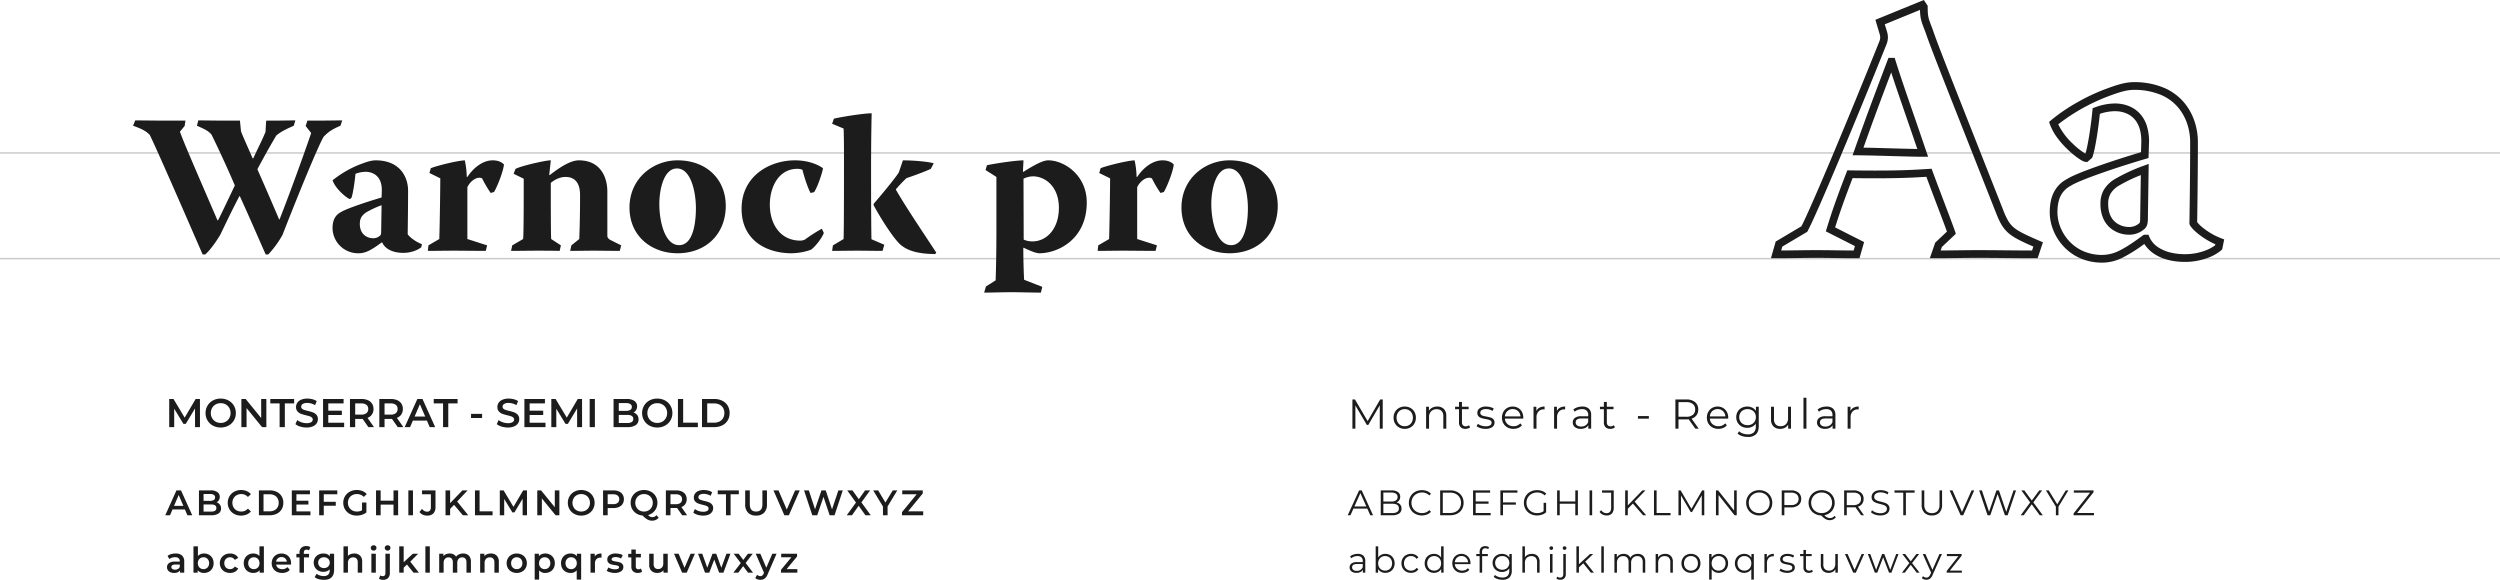 <svg xmlns="http://www.w3.org/2000/svg" width="1618.608" height="375.404" viewBox="0 0 1618.608 375.404">
  <g id="Group_3987" data-name="Group 3987" transform="translate(0 -73.548)">
    <path id="Path_37837" data-name="Path 37837" d="M12.6-3.726H4.554L2.967,0H-.115L7.13-16.1h2.944L17.342,0H14.214Zm-.989-2.346L8.579-13.11,5.566-6.072ZM33.1-8.372a4.248,4.248,0,0,1,2.116,1.46A4.063,4.063,0,0,1,36-4.37a3.724,3.724,0,0,1-1.61,3.231A8.09,8.09,0,0,1,29.693,0h-8V-16.1h7.544a7.408,7.408,0,0,1,4.393,1.116,3.584,3.584,0,0,1,1.541,3.07A4.032,4.032,0,0,1,34.615-9.8,3.779,3.779,0,0,1,33.1-8.372Zm-8.418-5.382v4.439h4.232a4.3,4.3,0,0,0,2.4-.564,1.856,1.856,0,0,0,.84-1.644,1.878,1.878,0,0,0-.84-1.667,4.3,4.3,0,0,0-2.4-.564Zm4.83,11.408q3.473,0,3.473-2.323T29.509-6.992h-4.83v4.646ZM48.944.23a9.067,9.067,0,0,1-4.4-1.069A7.884,7.884,0,0,1,41.457-3.8,8.2,8.2,0,0,1,40.342-8.05a8.134,8.134,0,0,1,1.127-4.255,7.967,7.967,0,0,1,3.094-2.955,9.067,9.067,0,0,1,4.4-1.069,9.187,9.187,0,0,1,3.611.69,7.365,7.365,0,0,1,2.76,2l-1.932,1.817a5.634,5.634,0,0,0-4.3-1.886,6.031,6.031,0,0,0-2.967.725,5.219,5.219,0,0,0-2.047,2.012,5.782,5.782,0,0,0-.736,2.921,5.782,5.782,0,0,0,.736,2.921,5.219,5.219,0,0,0,2.047,2.013,6.031,6.031,0,0,0,2.967.724,5.6,5.6,0,0,0,4.3-1.909l1.932,1.84a7.345,7.345,0,0,1-2.771,2A9.272,9.272,0,0,1,48.944.23ZM60.513-16.1h7.038a10.1,10.1,0,0,1,4.577,1,7.4,7.4,0,0,1,3.105,2.829,8,8,0,0,1,1.1,4.22,8,8,0,0,1-1.1,4.221A7.4,7.4,0,0,1,72.128-1a10.1,10.1,0,0,1-4.577,1H60.513Zm6.9,13.57a6.833,6.833,0,0,0,3.117-.679A4.854,4.854,0,0,0,72.6-5.141a5.71,5.71,0,0,0,.725-2.91,5.71,5.71,0,0,0-.725-2.91,4.854,4.854,0,0,0-2.07-1.932,6.833,6.833,0,0,0-3.117-.678H63.5V-2.53Zm26.473.023V0H81.811V-16.1H93.564v2.507H84.8v4.186h7.774v2.461H84.8v4.439Zm8.625-11.086v4.9h7.774v2.53h-7.774V0h-2.99V-16.1h11.753v2.507Zm24.771,5.359h2.829v6.417a9,9,0,0,1-2.9,1.518,11.119,11.119,0,0,1-3.4.529A9.181,9.181,0,0,1,119.37-.84,7.946,7.946,0,0,1,116.265-3.8a8.134,8.134,0,0,1-1.127-4.255,8.134,8.134,0,0,1,1.127-4.255,7.925,7.925,0,0,1,3.117-2.955,9.3,9.3,0,0,1,4.473-1.069,9.768,9.768,0,0,1,3.68.667,7.221,7.221,0,0,1,2.783,1.955l-1.886,1.84a6.049,6.049,0,0,0-4.439-1.84,6.272,6.272,0,0,0-3.024.713,5.2,5.2,0,0,0-2.07,2,5.757,5.757,0,0,0-.747,2.944,5.667,5.667,0,0,0,.747,2.9,5.36,5.36,0,0,0,2.07,2.024,6.067,6.067,0,0,0,3,.736,6.476,6.476,0,0,0,3.312-.828ZM150.65-16.1V0h-2.99V-6.9h-8.326V0h-2.99V-16.1h2.99v6.647h8.326V-16.1Zm6.624,0h2.99V0h-2.99ZM169.418.23a6.605,6.605,0,0,1-2.84-.609,5.565,5.565,0,0,1-2.128-1.713l1.7-2.047a3.88,3.88,0,0,0,3.2,1.84q2.507,0,2.507-2.967v-8.326h-5.727V-16.1h8.717V-5.428a5.853,5.853,0,0,1-1.38,4.243A5.406,5.406,0,0,1,169.418.23Zm17.457-6.969-2.553,2.622V0h-2.99V-16.1h2.99v8.257L192.28-16.1h3.358l-6.762,7.2L196.052,0h-3.5ZM200.4-16.1h2.99V-2.53h8.418V0H200.4ZM231.265,0l-.023-10.672-5.29,8.832h-1.334l-5.29-8.694V0h-2.852V-16.1h2.461l6.394,10.672L231.61-16.1h2.461L234.094,0Zm23.782-16.1V0h-2.461l-8.878-10.9V0h-2.967V-16.1H243.2L252.08-5.2V-16.1ZM269.192.23A9.181,9.181,0,0,1,264.753-.84a7.92,7.92,0,0,1-3.1-2.967,8.152,8.152,0,0,1-1.127-4.244,8.152,8.152,0,0,1,1.127-4.243,7.92,7.92,0,0,1,3.1-2.967,9.181,9.181,0,0,1,4.439-1.069,9.181,9.181,0,0,1,4.439,1.069,7.946,7.946,0,0,1,3.1,2.955,8.134,8.134,0,0,1,1.127,4.255A8.134,8.134,0,0,1,276.736-3.8a7.946,7.946,0,0,1-3.1,2.956A9.181,9.181,0,0,1,269.192.23Zm0-2.622a5.808,5.808,0,0,0,2.9-.724,5.24,5.24,0,0,0,2.024-2.024,5.8,5.8,0,0,0,.736-2.91,5.8,5.8,0,0,0-.736-2.91,5.24,5.24,0,0,0-2.024-2.024,5.808,5.808,0,0,0-2.9-.725,5.808,5.808,0,0,0-2.9.725,5.24,5.24,0,0,0-2.024,2.024,5.8,5.8,0,0,0-.736,2.91,5.8,5.8,0,0,0,.736,2.91,5.24,5.24,0,0,0,2.024,2.024A5.808,5.808,0,0,0,269.192-2.392ZM289.961-16.1a8.913,8.913,0,0,1,3.645.69,5.3,5.3,0,0,1,2.381,1.978,5.534,5.534,0,0,1,.828,3.059,5.548,5.548,0,0,1-.828,3.047,5.275,5.275,0,0,1-2.381,1.99,8.913,8.913,0,0,1-3.645.69h-3.634V0h-2.99V-16.1Zm-.138,8.924A4.593,4.593,0,0,0,292.79-8a2.886,2.886,0,0,0,1.012-2.369,2.886,2.886,0,0,0-1.012-2.369,4.593,4.593,0,0,0-2.967-.828h-3.5v6.394ZM319.332,1.61a5.335,5.335,0,0,1-1.874,1.426,5.606,5.606,0,0,1-2.335.483,6.271,6.271,0,0,1-3.036-.748A13.811,13.811,0,0,1,308.936.184a8.737,8.737,0,0,1-4-1.3,7.877,7.877,0,0,1-2.76-2.921,8.215,8.215,0,0,1-.989-4.014,8.152,8.152,0,0,1,1.127-4.243,7.92,7.92,0,0,1,3.1-2.967,9.181,9.181,0,0,1,4.439-1.069A9.181,9.181,0,0,1,314.3-15.26a7.946,7.946,0,0,1,3.1,2.955,8.134,8.134,0,0,1,1.127,4.255,8.223,8.223,0,0,1-.759,3.53,7.966,7.966,0,0,1-2.116,2.76A8.373,8.373,0,0,1,312.5-.115,4.775,4.775,0,0,0,313.812.92a3.043,3.043,0,0,0,1.38.322,3.621,3.621,0,0,0,2.76-1.288ZM304.2-8.05a5.8,5.8,0,0,0,.736,2.91,5.24,5.24,0,0,0,2.024,2.024,5.808,5.808,0,0,0,2.9.724,5.808,5.808,0,0,0,2.9-.724,5.24,5.24,0,0,0,2.024-2.024,5.8,5.8,0,0,0,.736-2.91,5.8,5.8,0,0,0-.736-2.91,5.24,5.24,0,0,0-2.024-2.024,5.808,5.808,0,0,0-2.9-.725,5.808,5.808,0,0,0-2.9.725,5.24,5.24,0,0,0-2.024,2.024A5.8,5.8,0,0,0,304.2-8.05ZM334.535,0l-3.289-4.715a6.131,6.131,0,0,1-.621.023h-3.634V0H324V-16.1h6.624a8.913,8.913,0,0,1,3.645.69,5.3,5.3,0,0,1,2.381,1.978,5.534,5.534,0,0,1,.828,3.059,5.455,5.455,0,0,1-.886,3.128,5.268,5.268,0,0,1-2.541,1.955l3.7,5.29Zm-.069-10.373a2.886,2.886,0,0,0-1.012-2.369,4.593,4.593,0,0,0-2.967-.828h-3.5v6.417h3.5a4.548,4.548,0,0,0,2.967-.839A2.919,2.919,0,0,0,334.466-10.373ZM348.1.23a12.283,12.283,0,0,1-3.6-.529,7.512,7.512,0,0,1-2.749-1.4l1.035-2.323a8.153,8.153,0,0,0,2.427,1.277,8.823,8.823,0,0,0,2.886.494,4.988,4.988,0,0,0,2.68-.575,1.742,1.742,0,0,0,.885-1.518,1.47,1.47,0,0,0-.494-1.138,3.472,3.472,0,0,0-1.254-.7q-.759-.253-2.07-.575a24.13,24.13,0,0,1-2.978-.874A4.9,4.9,0,0,1,342.918-9a3.686,3.686,0,0,1-.816-2.519,4.3,4.3,0,0,1,.725-2.427,4.9,4.9,0,0,1,2.185-1.736,8.852,8.852,0,0,1,3.576-.644,11.552,11.552,0,0,1,2.9.368,8.011,8.011,0,0,1,2.461,1.058L353-12.581a9.3,9.3,0,0,0-2.208-.943,8.259,8.259,0,0,0-2.231-.322,4.661,4.661,0,0,0-2.634.6,1.845,1.845,0,0,0-.862,1.587,1.435,1.435,0,0,0,.495,1.127,3.572,3.572,0,0,0,1.253.69q.759.253,2.07.575a21.782,21.782,0,0,1,2.944.863A5.042,5.042,0,0,1,353.8-7.038a3.607,3.607,0,0,1,.816,2.484,4.242,4.242,0,0,1-.724,2.415,4.928,4.928,0,0,1-2.2,1.725A8.936,8.936,0,0,1,348.1.23Zm14.812-13.8h-5.336V-16.1h13.662v2.53h-5.336V0h-2.99Zm19.5,13.8a7,7,0,0,1-5.2-1.875,7.294,7.294,0,0,1-1.863-5.371V-16.1h2.99v8.97q0,4.738,4.094,4.738,4.071,0,4.071-4.738V-16.1h2.944v9.085a7.321,7.321,0,0,1-1.851,5.371A6.962,6.962,0,0,1,382.421.23ZM410.665-16.1,403.65,0h-2.944l-7.038-16.1h3.243L402.27-3.68l5.4-12.42Zm27.876,0L433.205,0h-3.174l-3.979-11.914L422,0h-3.2l-5.336-16.1h3.105l4,12.236L424.741-16.1h2.76L431.572-3.8,435.689-16.1ZM453.192,0l-4.37-6.118L444.5,0h-3.4l5.98-8.211L441.416-16.1H444.8l4.117,5.727,4.071-5.727h3.243l-5.635,7.774L456.642,0Zm14.352-5.681V0h-2.99V-5.635L458.229-16.1h3.2l4.715,7.843L470.9-16.1h2.944ZM490.613-2.53V0H476.882V-2l9.476-11.569h-9.315V-16.1h13.271v2L480.838-2.53Z" transform="translate(107.114 407.137)" fill="#1c1c1c"/>
    <path id="Path_37836" data-name="Path 37836" d="M19.162,0l-.026-12.064L13.156-2.08H11.648l-5.98-9.828V0H2.444V-18.2H5.226L12.454-6.136l7.1-12.064h2.782L22.36,0ZM35.776.26A10.379,10.379,0,0,1,30.758-.949,8.953,8.953,0,0,1,27.248-4.3a9.215,9.215,0,0,1-1.274-4.8,9.215,9.215,0,0,1,1.274-4.8,8.953,8.953,0,0,1,3.51-3.354,10.379,10.379,0,0,1,5.018-1.209,10.379,10.379,0,0,1,5.018,1.209A8.982,8.982,0,0,1,44.3-13.91,9.2,9.2,0,0,1,45.578-9.1,9.2,9.2,0,0,1,44.3-4.29a8.982,8.982,0,0,1-3.51,3.341A10.379,10.379,0,0,1,35.776.26Zm0-2.964a6.565,6.565,0,0,0,3.276-.819A5.924,5.924,0,0,0,41.34-5.811,6.556,6.556,0,0,0,42.172-9.1a6.556,6.556,0,0,0-.832-3.289,5.924,5.924,0,0,0-2.288-2.288,6.565,6.565,0,0,0-3.276-.819,6.565,6.565,0,0,0-3.276.819,5.924,5.924,0,0,0-2.288,2.288A6.556,6.556,0,0,0,29.38-9.1a6.556,6.556,0,0,0,.832,3.289A5.924,5.924,0,0,0,32.5-3.523,6.565,6.565,0,0,0,35.776-2.7ZM65.338-18.2V0H62.556L52.52-12.324V0H49.166V-18.2h2.782L61.984-5.876V-18.2Zm8.58,2.86H67.886V-18.2H83.33v2.86H77.3V0h-3.38ZM91.338.26a13.885,13.885,0,0,1-4.069-.6,8.492,8.492,0,0,1-3.107-1.586l1.17-2.626a9.217,9.217,0,0,0,2.743,1.443,9.974,9.974,0,0,0,3.263.559,5.639,5.639,0,0,0,3.029-.65,1.969,1.969,0,0,0,1-1.716A1.662,1.662,0,0,0,94.809-6.2a3.924,3.924,0,0,0-1.417-.793q-.858-.286-2.34-.65a27.277,27.277,0,0,1-3.367-.988,5.541,5.541,0,0,1-2.21-1.547,4.167,4.167,0,0,1-.923-2.847,4.856,4.856,0,0,1,.819-2.743,5.542,5.542,0,0,1,2.47-1.963,10.007,10.007,0,0,1,4.043-.728,13.058,13.058,0,0,1,3.276.416,9.055,9.055,0,0,1,2.782,1.2l-1.066,2.626a10.516,10.516,0,0,0-2.5-1.066,9.337,9.337,0,0,0-2.522-.364,5.268,5.268,0,0,0-2.977.676,2.085,2.085,0,0,0-.975,1.794,1.622,1.622,0,0,0,.559,1.274,4.039,4.039,0,0,0,1.417.78q.858.286,2.34.65A24.623,24.623,0,0,1,95.55-9.5a5.7,5.7,0,0,1,2.223,1.547A4.077,4.077,0,0,1,98.7-5.148a4.8,4.8,0,0,1-.819,2.73,5.571,5.571,0,0,1-2.483,1.95A10.1,10.1,0,0,1,91.338.26ZM115.7-2.834V0H102.05V-18.2h13.286v2.834H105.43v4.732h8.788v2.782H105.43v5.018ZM131.378,0,127.66-5.33a6.931,6.931,0,0,1-.7.026H122.85V0h-3.38V-18.2h7.488a10.076,10.076,0,0,1,4.121.78,5.992,5.992,0,0,1,2.691,2.236,6.256,6.256,0,0,1,.936,3.458,6.166,6.166,0,0,1-1,3.536,5.956,5.956,0,0,1-2.873,2.21L135.018,0ZM131.3-11.726a3.262,3.262,0,0,0-1.144-2.678,5.192,5.192,0,0,0-3.354-.936H122.85v7.254H126.8a5.141,5.141,0,0,0,3.354-.949A3.3,3.3,0,0,0,131.3-11.726ZM150.384,0l-3.718-5.33a6.931,6.931,0,0,1-.7.026h-4.108V0h-3.38V-18.2h7.488a10.076,10.076,0,0,1,4.121.78,5.992,5.992,0,0,1,2.691,2.236,6.255,6.255,0,0,1,.936,3.458,6.166,6.166,0,0,1-1,3.536,5.956,5.956,0,0,1-2.873,2.21L154.024,0Zm-.078-11.726a3.262,3.262,0,0,0-1.144-2.678,5.192,5.192,0,0,0-3.354-.936h-3.952v7.254h3.952a5.141,5.141,0,0,0,3.354-.949A3.3,3.3,0,0,0,150.306-11.726Zm18.98,7.514h-9.1L158.392,0h-3.484l8.19-18.2h3.328L174.642,0h-3.536Zm-1.118-2.652-3.432-7.956L161.33-6.864Zm11.57-8.476h-6.032V-18.2H189.15v2.86h-6.032V0h-3.38ZM197.86-8.58h7.15v2.7h-7.15ZM221.7.26a13.885,13.885,0,0,1-4.069-.6,8.492,8.492,0,0,1-3.107-1.586L215.7-4.55a9.217,9.217,0,0,0,2.743,1.443,9.974,9.974,0,0,0,3.263.559,5.639,5.639,0,0,0,3.029-.65,1.969,1.969,0,0,0,1-1.716,1.662,1.662,0,0,0-.559-1.287,3.924,3.924,0,0,0-1.417-.793q-.858-.286-2.34-.65a27.277,27.277,0,0,1-3.367-.988,5.541,5.541,0,0,1-2.21-1.547,4.167,4.167,0,0,1-.923-2.847,4.856,4.856,0,0,1,.819-2.743,5.542,5.542,0,0,1,2.47-1.963,10.007,10.007,0,0,1,4.043-.728,13.059,13.059,0,0,1,3.276.416,9.055,9.055,0,0,1,2.782,1.2l-1.066,2.626a10.517,10.517,0,0,0-2.5-1.066,9.337,9.337,0,0,0-2.522-.364,5.268,5.268,0,0,0-2.977.676,2.085,2.085,0,0,0-.975,1.794,1.622,1.622,0,0,0,.559,1.274,4.039,4.039,0,0,0,1.417.78q.858.286,2.34.65a24.623,24.623,0,0,1,3.328.975,5.7,5.7,0,0,1,2.223,1.547,4.077,4.077,0,0,1,.923,2.808,4.8,4.8,0,0,1-.819,2.73,5.571,5.571,0,0,1-2.483,1.95A10.1,10.1,0,0,1,221.7.26Zm24.362-3.094V0h-13.65V-18.2H245.7v2.834h-9.906v4.732h8.788v2.782h-8.788v5.018ZM266.552,0l-.026-12.064-5.98,9.984h-1.508l-5.98-9.828V0h-3.224V-18.2h2.782l7.228,12.064,7.1-12.064h2.782L269.75,0Zm8.112-18.2h3.38V0h-3.38ZM303.03-9.464a4.8,4.8,0,0,1,2.392,1.651,4.594,4.594,0,0,1,.884,2.873,4.209,4.209,0,0,1-1.82,3.653A9.145,9.145,0,0,1,299.182,0h-9.048V-18.2h8.528a8.374,8.374,0,0,1,4.966,1.261,4.051,4.051,0,0,1,1.742,3.471,4.558,4.558,0,0,1-.624,2.392A4.272,4.272,0,0,1,303.03-9.464Zm-9.516-6.084v5.018H298.3a4.862,4.862,0,0,0,2.717-.637,2.1,2.1,0,0,0,.949-1.859,2.123,2.123,0,0,0-.949-1.885,4.862,4.862,0,0,0-2.717-.637Zm5.46,12.9q3.926,0,3.926-2.626T298.974-7.9h-5.46v5.252ZM318.422.26A10.379,10.379,0,0,1,313.4-.949a8.953,8.953,0,0,1-3.51-3.354,9.215,9.215,0,0,1-1.274-4.8,9.215,9.215,0,0,1,1.274-4.8,8.953,8.953,0,0,1,3.51-3.354,10.379,10.379,0,0,1,5.018-1.209,10.378,10.378,0,0,1,5.018,1.209,8.982,8.982,0,0,1,3.51,3.341,9.2,9.2,0,0,1,1.274,4.81,9.2,9.2,0,0,1-1.274,4.81,8.982,8.982,0,0,1-3.51,3.341A10.378,10.378,0,0,1,318.422.26Zm0-2.964a6.565,6.565,0,0,0,3.276-.819,5.924,5.924,0,0,0,2.288-2.288,6.556,6.556,0,0,0,.832-3.289,6.556,6.556,0,0,0-.832-3.289,5.924,5.924,0,0,0-2.288-2.288,6.565,6.565,0,0,0-3.276-.819,6.565,6.565,0,0,0-3.276.819,5.924,5.924,0,0,0-2.288,2.288,6.556,6.556,0,0,0-.832,3.289,6.556,6.556,0,0,0,.832,3.289,5.924,5.924,0,0,0,2.288,2.288A6.565,6.565,0,0,0,318.422-2.7Zm13.39-15.5h3.38V-2.86h9.516V0h-12.9Zm15.574,0h7.956a11.417,11.417,0,0,1,5.174,1.131,8.371,8.371,0,0,1,3.51,3.2A9.048,9.048,0,0,1,365.274-9.1a9.048,9.048,0,0,1-1.248,4.771,8.371,8.371,0,0,1-3.51,3.2A11.417,11.417,0,0,1,355.342,0h-7.956Zm7.8,15.34a7.724,7.724,0,0,0,3.523-.767,5.487,5.487,0,0,0,2.34-2.184,6.455,6.455,0,0,0,.819-3.289,6.455,6.455,0,0,0-.819-3.289,5.487,5.487,0,0,0-2.34-2.184,7.724,7.724,0,0,0-3.523-.767h-4.42V-2.86Z" transform="translate(107.114 350.074)" fill="#1c1c1c"/>
    <path id="Path_37840" data-name="Path 37840" d="M12.719-4.3H3.749L1.817,0H.046l7.36-16.1H9.085L16.445,0H14.651ZM12.1-5.681,8.234-14.329,4.37-5.681ZM31.556-8.3a4.269,4.269,0,0,1,2.45,1.369A3.947,3.947,0,0,1,34.868-4.3a3.706,3.706,0,0,1-1.529,3.186A7.63,7.63,0,0,1,28.819,0H21.413V-16.1h6.946a6.989,6.989,0,0,1,4.174,1.081,3.562,3.562,0,0,1,1.483,3.059,3.836,3.836,0,0,1-.655,2.265A3.93,3.93,0,0,1,31.556-8.3ZM23.115-14.7v5.842h5.129A5.175,5.175,0,0,0,31.257-9.6a2.5,2.5,0,0,0,1.058-2.174,2.5,2.5,0,0,0-1.058-2.174,5.175,5.175,0,0,0-3.013-.747ZM28.8-1.4a5.919,5.919,0,0,0,3.266-.736,2.568,2.568,0,0,0,1.1-2.3q0-3.013-4.37-3.013H23.115V-1.4ZM48.047.138A8.787,8.787,0,0,1,43.734-.92a7.748,7.748,0,0,1-3.013-2.933,8.182,8.182,0,0,1-1.093-4.2,8.182,8.182,0,0,1,1.093-4.2,7.727,7.727,0,0,1,3.024-2.932,8.852,8.852,0,0,1,4.324-1.058,8.958,8.958,0,0,1,3.312.6,6.865,6.865,0,0,1,2.576,1.748l-1.081,1.081a6.413,6.413,0,0,0-4.761-1.909,7,7,0,0,0-3.473.874,6.386,6.386,0,0,0-2.45,2.392,6.63,6.63,0,0,0-.885,3.4,6.63,6.63,0,0,0,.885,3.4,6.386,6.386,0,0,0,2.45,2.392,7,7,0,0,0,3.473.874,6.326,6.326,0,0,0,4.761-1.932l1.081,1.081A6.963,6.963,0,0,1,51.37-.472,8.9,8.9,0,0,1,48.047.138ZM59.892-16.1h6.555a9.579,9.579,0,0,1,4.508,1.024,7.468,7.468,0,0,1,3.036,2.852A8.046,8.046,0,0,1,75.072-8.05a8.046,8.046,0,0,1-1.081,4.174,7.468,7.468,0,0,1-3.036,2.852A9.579,9.579,0,0,1,66.447,0H59.892ZM66.355-1.472a7.807,7.807,0,0,0,3.7-.839,6.1,6.1,0,0,0,2.461-2.323,6.6,6.6,0,0,0,.874-3.416,6.6,6.6,0,0,0-.874-3.415,6.1,6.1,0,0,0-2.461-2.323,7.807,7.807,0,0,0-3.7-.839H61.594V-1.472Zm26.22,0V0H81.19V-16.1H92.23v1.472H82.892V-8.9h8.326v1.449H82.892v5.98Zm8-13.156V-8.3H108.9v1.472h-8.326V0h-1.7V-16.1h11.04v1.472ZM126.868-8.05H128.5v6.141a7.865,7.865,0,0,1-2.668,1.518,9.918,9.918,0,0,1-3.243.529A8.9,8.9,0,0,1,118.243-.92a7.808,7.808,0,0,1-3.036-2.933,8.116,8.116,0,0,1-1.1-4.2,8.116,8.116,0,0,1,1.1-4.2,7.808,7.808,0,0,1,3.036-2.932,8.947,8.947,0,0,1,4.37-1.058,9.432,9.432,0,0,1,3.381.586,6.72,6.72,0,0,1,2.6,1.736l-1.058,1.081a6.617,6.617,0,0,0-4.853-1.886,7.23,7.23,0,0,0-3.531.862,6.34,6.34,0,0,0-2.472,2.392,6.626,6.626,0,0,0-.9,3.415,6.564,6.564,0,0,0,.9,3.4,6.471,6.471,0,0,0,2.461,2.392,7.089,7.089,0,0,0,3.519.874,7.012,7.012,0,0,0,4.209-1.242Zm22.195-8.05V0h-1.679V-7.429H137.31V0h-1.7V-16.1h1.7v7.176h10.074V-16.1Zm7.544,0h1.7V0h-1.7ZM167.578.138a5.539,5.539,0,0,1-2.553-.6,4.976,4.976,0,0,1-1.909-1.7l1.012-1.15A4.033,4.033,0,0,0,167.6-1.334q2.99,0,2.99-3.542v-9.752H164.7V-16.1h7.567V-4.945a5.418,5.418,0,0,1-1.184,3.807A4.554,4.554,0,0,1,167.578.138Zm17.089-7.7-3.289,3.335V0h-1.7V-16.1h1.7v9.729l9.453-9.729h1.955l-6.969,7.291L193.269,0h-2.024ZM198.329-16.1h1.7V-1.472h9.016V0H198.329Zm32.568,0V0h-1.633V-12.88L222.939-2.047h-.8l-6.325-10.764V0h-1.633V-16.1h1.4l6.992,11.937L229.494-16.1Zm21,0V0h-1.4l-10.35-13.064V0h-1.7V-16.1h1.4L250.217-3.036V-16.1ZM266.478.138a8.842,8.842,0,0,1-4.336-1.07,7.812,7.812,0,0,1-3.036-2.932,8.12,8.12,0,0,1-1.092-4.186,8.12,8.12,0,0,1,1.092-4.186,7.812,7.812,0,0,1,3.036-2.932,8.842,8.842,0,0,1,4.336-1.069,8.787,8.787,0,0,1,4.313,1.058,7.83,7.83,0,0,1,3.025,2.932,8.116,8.116,0,0,1,1.1,4.2,8.116,8.116,0,0,1-1.1,4.2A7.83,7.83,0,0,1,270.79-.92,8.787,8.787,0,0,1,266.478.138Zm0-1.518a6.941,6.941,0,0,0,3.45-.862,6.242,6.242,0,0,0,2.415-2.392,6.761,6.761,0,0,0,.874-3.416,6.761,6.761,0,0,0-.874-3.415,6.242,6.242,0,0,0-2.415-2.392,6.941,6.941,0,0,0-3.45-.862,7.006,7.006,0,0,0-3.462.862,6.3,6.3,0,0,0-2.438,2.392,6.692,6.692,0,0,0-.885,3.415,6.692,6.692,0,0,0,.885,3.416,6.3,6.3,0,0,0,2.438,2.392A7.006,7.006,0,0,0,266.478-1.38ZM287.063-16.1a7.272,7.272,0,0,1,4.83,1.472,5.009,5.009,0,0,1,1.748,4.048,4.975,4.975,0,0,1-1.748,4.036,7.311,7.311,0,0,1-4.83,1.46h-4.324V0h-1.7V-16.1Zm-.046,9.522a5.6,5.6,0,0,0,3.657-1.046,3.621,3.621,0,0,0,1.265-2.956,3.674,3.674,0,0,0-1.265-3,5.6,5.6,0,0,0-3.657-1.046h-4.278v8.05Zm29.049,7.935a4.97,4.97,0,0,1-1.737,1.369,5.034,5.034,0,0,1-2.173.471,5.529,5.529,0,0,1-2.7-.7A12.653,12.653,0,0,1,306.59.138a8.718,8.718,0,0,1-4.186-1.15,7.854,7.854,0,0,1-2.921-2.921,8.11,8.11,0,0,1-1.058-4.117,8.12,8.12,0,0,1,1.092-4.186,7.812,7.812,0,0,1,3.036-2.932,8.842,8.842,0,0,1,4.336-1.069A8.787,8.787,0,0,1,311.2-15.18a7.83,7.83,0,0,1,3.025,2.932,8.116,8.116,0,0,1,1.1,4.2,8.235,8.235,0,0,1-.84,3.714,7.807,7.807,0,0,1-2.346,2.818,8.235,8.235,0,0,1-3.461,1.5,4.979,4.979,0,0,0,3.5,1.863A3.9,3.9,0,0,0,315.238.368ZM300.1-8.05a6.63,6.63,0,0,0,.885,3.4,6.409,6.409,0,0,0,2.438,2.392,6.933,6.933,0,0,0,3.462.874,6.869,6.869,0,0,0,3.45-.874,6.348,6.348,0,0,0,2.415-2.392,6.7,6.7,0,0,0,.874-3.4,6.7,6.7,0,0,0-.874-3.4,6.348,6.348,0,0,0-2.415-2.392,6.869,6.869,0,0,0-3.45-.874,6.933,6.933,0,0,0-3.462.874,6.409,6.409,0,0,0-2.438,2.392A6.63,6.63,0,0,0,300.1-8.05ZM332.442,0l-3.68-5.175a11.662,11.662,0,0,1-1.288.069H323.15V0h-1.7V-16.1h6.026a7.272,7.272,0,0,1,4.83,1.472,5.009,5.009,0,0,1,1.748,4.048,5.233,5.233,0,0,1-.954,3.185,5.288,5.288,0,0,1-2.726,1.875L334.3,0Zm-5.014-6.555a5.562,5.562,0,0,0,3.657-1.058,3.655,3.655,0,0,0,1.265-2.967,3.674,3.674,0,0,0-1.265-3,5.6,5.6,0,0,0-3.657-1.046H323.15v8.073ZM344.816.138a10.342,10.342,0,0,1-3.439-.575,6.318,6.318,0,0,1-2.542-1.518l.667-1.311a6.386,6.386,0,0,0,2.323,1.414,8.488,8.488,0,0,0,2.99.541,5.466,5.466,0,0,0,3.243-.794,2.444,2.444,0,0,0,1.081-2.059,2.06,2.06,0,0,0-.587-1.541,3.959,3.959,0,0,0-1.437-.885,23.247,23.247,0,0,0-2.369-.679,24.89,24.89,0,0,1-2.9-.885A4.758,4.758,0,0,1,340-9.453a3.455,3.455,0,0,1-.771-2.369,4.015,4.015,0,0,1,.644-2.219,4.411,4.411,0,0,1,1.978-1.6,8.1,8.1,0,0,1,3.312-.6,9.75,9.75,0,0,1,2.7.379,7.766,7.766,0,0,1,2.289,1.046l-.575,1.357a7.914,7.914,0,0,0-2.162-1,8.069,8.069,0,0,0-2.254-.334,5.2,5.2,0,0,0-3.186.816,2.533,2.533,0,0,0-1.069,2.1,2.1,2.1,0,0,0,.586,1.552,3.842,3.842,0,0,0,1.472.9q.885.31,2.38.679a23.95,23.95,0,0,1,2.863.862,4.7,4.7,0,0,1,1.852,1.288,3.408,3.408,0,0,1,.759,2.334,3.964,3.964,0,0,1-.655,2.22,4.406,4.406,0,0,1-2.013,1.587A8.406,8.406,0,0,1,344.816.138Zm14.9-14.766h-5.658V-16.1H367.08v1.472h-5.658V0h-1.7ZM378.258.138a6.494,6.494,0,0,1-4.876-1.794,7.185,7.185,0,0,1-1.748-5.221V-16.1h1.7v9.154A6.021,6.021,0,0,0,374.6-2.76a4.712,4.712,0,0,0,3.657,1.38,4.742,4.742,0,0,0,3.68-1.38A6.021,6.021,0,0,0,383.2-6.946V-16.1h1.656v9.223a7.215,7.215,0,0,1-1.737,5.221A6.455,6.455,0,0,1,378.258.138ZM405.674-16.1,398.544,0h-1.679l-7.13-16.1h1.84l6.164,13.984,6.21-13.984Zm27.071,0L427.317,0h-1.794l-4.715-13.731L416.07,0H414.3l-5.428-16.1h1.748l4.646,13.846L420.072-16.1h1.587L426.4-2.185,431.112-16.1ZM448.086,0l-5.2-7.084L437.713,0h-1.955l6.118-8.28-5.727-7.82H438.1l4.853,6.578,4.83-6.578h1.84l-5.7,7.774L450.064,0Zm12.121-5.566V0h-1.679V-5.566L452.088-16.1H453.9l5.52,9.039,5.52-9.039h1.7Zm23,4.094V0h-13.2V-1.173l10.672-13.455H470.166V-16.1h12.765v1.173L472.282-1.472Z" transform="translate(872.531 407.137)" fill="#1c1c1c"/>
    <path id="Path_37839" data-name="Path 37839" d="M22.707-18.9V0H20.79V-15.12L13.365-2.4H12.42L4.995-15.039V0H3.078V-18.9H4.725L12.933-4.887,21.06-18.9ZM36.963.135a7.381,7.381,0,0,1-3.7-.932,6.793,6.793,0,0,1-2.592-2.578A7.351,7.351,0,0,1,29.727-7.1a7.351,7.351,0,0,1,.945-3.726,6.7,6.7,0,0,1,2.592-2.565,7.467,7.467,0,0,1,3.7-.918,7.467,7.467,0,0,1,3.7.918,6.6,6.6,0,0,1,2.578,2.565A7.435,7.435,0,0,1,44.172-7.1a7.435,7.435,0,0,1-.931,3.726A6.7,6.7,0,0,1,40.662-.8,7.381,7.381,0,0,1,36.963.135Zm0-1.7a5.359,5.359,0,0,0,2.713-.688,4.8,4.8,0,0,0,1.877-1.957A6.057,6.057,0,0,0,42.228-7.1a6.057,6.057,0,0,0-.675-2.889,4.8,4.8,0,0,0-1.877-1.958,5.359,5.359,0,0,0-2.713-.688,5.359,5.359,0,0,0-2.714.688A4.89,4.89,0,0,0,32.36-9.99,5.96,5.96,0,0,0,31.671-7.1a5.96,5.96,0,0,0,.688,2.889,4.89,4.89,0,0,0,1.89,1.957A5.359,5.359,0,0,0,36.963-1.566ZM58.023-14.31a5.8,5.8,0,0,1,4.252,1.552,6.064,6.064,0,0,1,1.58,4.522V0H61.938V-8.046a4.707,4.707,0,0,0-1.107-3.375,4.158,4.158,0,0,0-3.159-1.161,4.852,4.852,0,0,0-3.632,1.364A5.15,5.15,0,0,0,52.7-7.452V0H50.787V-14.2h1.836v2.619A5.333,5.333,0,0,1,54.8-13.594,6.957,6.957,0,0,1,58.023-14.31ZM79.245-.864a3.63,3.63,0,0,1-1.337.743,5.383,5.383,0,0,1-1.66.256A4.164,4.164,0,0,1,73.17-.945,4.126,4.126,0,0,1,72.09-4v-8.586H69.552V-14.2H72.09v-3.1h1.917v3.1h4.32v1.62h-4.32V-4.1a2.684,2.684,0,0,0,.634,1.931,2.408,2.408,0,0,0,1.823.661A3.527,3.527,0,0,0,77.612-1.7a2.853,2.853,0,0,0,.958-.54Zm9.99,1a10.9,10.9,0,0,1-3.308-.5,7.114,7.114,0,0,1-2.47-1.255l.864-1.512a7.275,7.275,0,0,0,2.241,1.147,8.9,8.9,0,0,0,2.808.446,5.362,5.362,0,0,0,2.876-.607,1.933,1.933,0,0,0,.931-1.715,1.542,1.542,0,0,0-.513-1.228,3.407,3.407,0,0,0-1.3-.675,18.486,18.486,0,0,0-2.079-.446,23.835,23.835,0,0,1-2.781-.661,4.086,4.086,0,0,1-1.8-1.148,3.192,3.192,0,0,1-.743-2.241,3.512,3.512,0,0,1,1.485-2.916,6.668,6.668,0,0,1,4.131-1.134,10.723,10.723,0,0,1,2.754.365,7.578,7.578,0,0,1,2.268.958l-.837,1.539a7.168,7.168,0,0,0-4.185-1.215,4.853,4.853,0,0,0-2.768.648,1.985,1.985,0,0,0-.932,1.7,1.679,1.679,0,0,0,.527,1.3,3.238,3.238,0,0,0,1.31.715,21.131,21.131,0,0,0,2.16.472,24.847,24.847,0,0,1,2.727.648,4.006,4.006,0,0,1,1.755,1.107,3.046,3.046,0,0,1,.729,2.16A3.435,3.435,0,0,1,93.541-.959,7.381,7.381,0,0,1,89.235.135ZM113.7-6.507h-11.88a5.076,5.076,0,0,0,1.7,3.578,5.646,5.646,0,0,0,3.888,1.363,6.127,6.127,0,0,0,2.43-.472,5.308,5.308,0,0,0,1.917-1.391l1.08,1.242A6.082,6.082,0,0,1,110.47-.459a7.99,7.99,0,0,1-3.118.594A7.885,7.885,0,0,1,103.477-.8a6.716,6.716,0,0,1-2.632-2.578A7.351,7.351,0,0,1,99.9-7.1a7.611,7.611,0,0,1,.9-3.726,6.55,6.55,0,0,1,2.484-2.565,6.935,6.935,0,0,1,3.55-.918,6.863,6.863,0,0,1,3.537.918,6.508,6.508,0,0,1,2.457,2.552,7.683,7.683,0,0,1,.891,3.739Zm-6.858-6.156a4.829,4.829,0,0,0-3.442,1.309,5.143,5.143,0,0,0-1.58,3.416h10.071a5.143,5.143,0,0,0-1.58-3.416A4.864,4.864,0,0,0,106.839-12.663Zm15.336,1.242a4.645,4.645,0,0,1,2.011-2.16,6.835,6.835,0,0,1,3.308-.729v1.863l-.459-.027a4.536,4.536,0,0,0-3.51,1.377,5.486,5.486,0,0,0-1.269,3.861V0h-1.917V-14.2h1.836Zm13.311,0a4.645,4.645,0,0,1,2.011-2.16,6.835,6.835,0,0,1,3.308-.729v1.863l-.459-.027a4.536,4.536,0,0,0-3.51,1.377,5.486,5.486,0,0,0-1.269,3.861V0H133.65V-14.2h1.836ZM151.9-14.31a6.012,6.012,0,0,1,4.266,1.39A5.373,5.373,0,0,1,157.653-8.8V0h-1.836V-2.214a4.4,4.4,0,0,1-1.9,1.728,6.662,6.662,0,0,1-2.983.621A5.842,5.842,0,0,1,147.15-1a3.662,3.662,0,0,1-1.4-3,3.631,3.631,0,0,1,1.309-2.916,6.408,6.408,0,0,1,4.172-1.107h4.509v-.864a3.639,3.639,0,0,0-1.026-2.795,4.237,4.237,0,0,0-3-.958,7.619,7.619,0,0,0-2.592.445,6.532,6.532,0,0,0-2.133,1.229l-.864-1.431a7.661,7.661,0,0,1,2.592-1.418A10.091,10.091,0,0,1,151.9-14.31Zm-.675,12.933a5.052,5.052,0,0,0,2.781-.743,4.434,4.434,0,0,0,1.728-2.147V-6.588h-4.455q-3.645,0-3.645,2.538a2.322,2.322,0,0,0,.945,1.958A4.3,4.3,0,0,0,151.227-1.377Zm21.816.513a3.63,3.63,0,0,1-1.336.743,5.383,5.383,0,0,1-1.661.256,4.164,4.164,0,0,1-3.078-1.08A4.126,4.126,0,0,1,165.888-4v-8.586H163.35V-14.2h2.538v-3.1h1.917v3.1h4.32v1.62h-4.32V-4.1a2.683,2.683,0,0,0,.635,1.931,2.408,2.408,0,0,0,1.822.661A3.527,3.527,0,0,0,171.41-1.7a2.853,2.853,0,0,0,.959-.54Zm14.9-7.29h7.074V-6.48h-7.074ZM225.1,0l-4.32-6.075a13.691,13.691,0,0,1-1.512.081h-5.076V0h-2V-18.9h7.074a8.537,8.537,0,0,1,5.67,1.728,5.88,5.88,0,0,1,2.052,4.752,6.143,6.143,0,0,1-1.121,3.74,6.207,6.207,0,0,1-3.2,2.2L227.286,0Zm-5.886-7.695a6.529,6.529,0,0,0,4.293-1.242,4.29,4.29,0,0,0,1.485-3.483,4.313,4.313,0,0,0-1.485-3.523,6.579,6.579,0,0,0-4.293-1.228h-5.022v9.477Zm27.162,1.188h-11.88a5.076,5.076,0,0,0,1.7,3.578,5.646,5.646,0,0,0,3.888,1.363,6.126,6.126,0,0,0,2.43-.472,5.308,5.308,0,0,0,1.917-1.391l1.08,1.242a6.082,6.082,0,0,1-2.363,1.728,7.99,7.99,0,0,1-3.118.594A7.885,7.885,0,0,1,236.156-.8a6.716,6.716,0,0,1-2.633-2.578,7.351,7.351,0,0,1-.945-3.726,7.611,7.611,0,0,1,.9-3.726,6.55,6.55,0,0,1,2.484-2.565,6.935,6.935,0,0,1,3.551-.918,6.863,6.863,0,0,1,3.537.918,6.508,6.508,0,0,1,2.457,2.552A7.683,7.683,0,0,1,246.4-7.1Zm-6.858-6.156a4.829,4.829,0,0,0-3.443,1.309,5.143,5.143,0,0,0-1.579,3.416h10.071a5.143,5.143,0,0,0-1.579-3.416A4.864,4.864,0,0,0,239.517-12.663ZM266.166-14.2V-1.728q0,3.618-1.768,5.36a7.316,7.316,0,0,1-5.332,1.742,11.914,11.914,0,0,1-3.74-.581,7.69,7.69,0,0,1-2.876-1.606l.972-1.458a7.3,7.3,0,0,0,2.5,1.431,9.323,9.323,0,0,0,3.091.513,5.455,5.455,0,0,0,3.969-1.256,5.285,5.285,0,0,0,1.269-3.9V-3.294a5.778,5.778,0,0,1-2.336,2.052,7.222,7.222,0,0,1-3.2.7,7.55,7.55,0,0,1-3.632-.877,6.479,6.479,0,0,1-2.565-2.457,6.909,6.909,0,0,1-.931-3.577,6.837,6.837,0,0,1,.931-3.564,6.437,6.437,0,0,1,2.552-2.43,7.623,7.623,0,0,1,3.645-.864,7.2,7.2,0,0,1,3.267.729,5.888,5.888,0,0,1,2.349,2.106V-14.2ZM258.9-2.241a5.822,5.822,0,0,0,2.781-.662,4.779,4.779,0,0,0,1.931-1.849,5.285,5.285,0,0,0,.689-2.7,5.212,5.212,0,0,0-.689-2.687,4.828,4.828,0,0,0-1.917-1.836,5.8,5.8,0,0,0-2.795-.661,5.84,5.84,0,0,0-2.767.648,4.71,4.71,0,0,0-1.917,1.836,5.285,5.285,0,0,0-.688,2.7,5.285,5.285,0,0,0,.688,2.7A4.8,4.8,0,0,0,256.135-2.9,5.743,5.743,0,0,0,258.9-2.241ZM287.037-14.2V0H285.2V-2.592a5.258,5.258,0,0,1-2.079,2.012A6.255,6.255,0,0,1,280.1.135a6.048,6.048,0,0,1-4.388-1.552,6.042,6.042,0,0,1-1.607-4.55V-14.2h1.917v8.046a4.749,4.749,0,0,0,1.107,3.4,4.158,4.158,0,0,0,3.159,1.161,4.647,4.647,0,0,0,3.537-1.363,5.285,5.285,0,0,0,1.3-3.793V-14.2Zm8.073-5.832h1.917V0H295.11Zm14.931,5.724a6.012,6.012,0,0,1,4.266,1.39A5.373,5.373,0,0,1,315.792-8.8V0h-1.836V-2.214a4.4,4.4,0,0,1-1.9,1.728,6.662,6.662,0,0,1-2.983.621A5.842,5.842,0,0,1,305.289-1a3.662,3.662,0,0,1-1.4-3,3.631,3.631,0,0,1,1.31-2.916,6.408,6.408,0,0,1,4.172-1.107h4.509v-.864a3.639,3.639,0,0,0-1.026-2.795,4.237,4.237,0,0,0-3-.958,7.619,7.619,0,0,0-2.592.445,6.532,6.532,0,0,0-2.133,1.229l-.864-1.431a7.661,7.661,0,0,1,2.592-1.418A10.091,10.091,0,0,1,310.041-14.31Zm-.675,12.933a5.052,5.052,0,0,0,2.781-.743,4.434,4.434,0,0,0,1.728-2.147V-6.588H309.42q-3.645,0-3.645,2.538a2.322,2.322,0,0,0,.945,1.958A4.3,4.3,0,0,0,309.366-1.377Zm16.173-10.044a4.645,4.645,0,0,1,2.012-2.16,6.835,6.835,0,0,1,3.307-.729v1.863l-.459-.027a4.536,4.536,0,0,0-3.51,1.377,5.486,5.486,0,0,0-1.269,3.861V0H323.7V-14.2h1.836Z" transform="translate(872.531 351.074)" fill="#1c1c1c"/>
    <path id="Path_37838" data-name="Path 37838" d="M6.578-12.42a5.988,5.988,0,0,1,4.152,1.3A5.023,5.023,0,0,1,12.167-7.2V0H9.453V-1.495A3.345,3.345,0,0,1,7.946-.264,5.889,5.889,0,0,1,5.589.161,5.776,5.776,0,0,1,3.174-.31a3.731,3.731,0,0,1-1.6-1.311,3.327,3.327,0,0,1-.563-1.9,3.252,3.252,0,0,1,1.23-2.656,6.111,6.111,0,0,1,3.876-1H9.292V-7.36a2.517,2.517,0,0,0-.771-1.978,3.334,3.334,0,0,0-2.288-.69A6.606,6.606,0,0,0,4.2-9.706a5,5,0,0,0-1.691.9L1.38-10.9A6.979,6.979,0,0,1,3.7-12.029,10.336,10.336,0,0,1,6.578-12.42ZM6.187-1.932a3.712,3.712,0,0,0,1.921-.494A2.691,2.691,0,0,0,9.292-3.841V-5.267H6.325q-2.484,0-2.484,1.633a1.466,1.466,0,0,0,.621,1.242A2.847,2.847,0,0,0,6.187-1.932ZM24.955-12.42a6.52,6.52,0,0,1,3.208.782,5.639,5.639,0,0,1,2.22,2.208,6.575,6.575,0,0,1,.805,3.289,6.64,6.64,0,0,1-.805,3.3,5.619,5.619,0,0,1-2.22,2.219,6.52,6.52,0,0,1-3.208.782,5.942,5.942,0,0,1-2.312-.437,4.448,4.448,0,0,1-1.76-1.311V0H18.147V-17.066h2.875v6.279a4.828,4.828,0,0,1,1.736-1.219A5.69,5.69,0,0,1,24.955-12.42ZM24.633-2.3a3.475,3.475,0,0,0,2.611-1.058,3.833,3.833,0,0,0,1.024-2.783,3.833,3.833,0,0,0-1.024-2.783,3.475,3.475,0,0,0-2.611-1.058,3.7,3.7,0,0,0-1.863.471,3.407,3.407,0,0,0-1.311,1.345,4.116,4.116,0,0,0-.483,2.024,4.116,4.116,0,0,0,.483,2.024A3.407,3.407,0,0,0,22.77-2.771,3.7,3.7,0,0,0,24.633-2.3ZM41.86.161a7.2,7.2,0,0,1-3.427-.8,5.911,5.911,0,0,1-2.369-2.242,6.266,6.266,0,0,1-.851-3.254,6.206,6.206,0,0,1,.851-3.243,5.955,5.955,0,0,1,2.358-2.231,7.182,7.182,0,0,1,3.438-.805,6.624,6.624,0,0,1,3.186.736A4.775,4.775,0,0,1,47.1-9.568L44.9-8.28a3.507,3.507,0,0,0-1.322-1.276,3.616,3.616,0,0,0-1.736-.425,3.638,3.638,0,0,0-2.668,1.046,3.754,3.754,0,0,0-1.058,2.795,3.777,3.777,0,0,0,1.047,2.794A3.628,3.628,0,0,0,41.837-2.3a3.616,3.616,0,0,0,1.736-.426A3.507,3.507,0,0,0,44.9-4L47.1-2.714A4.977,4.977,0,0,1,45.022-.586,6.492,6.492,0,0,1,41.86.161ZM63.733-17.066V0h-2.76V-1.587A4.448,4.448,0,0,1,59.214-.276,5.942,5.942,0,0,1,56.9.161a6.472,6.472,0,0,1-3.186-.782A5.619,5.619,0,0,1,51.5-2.84a6.64,6.64,0,0,1-.805-3.3A6.575,6.575,0,0,1,51.5-9.43a5.639,5.639,0,0,1,2.219-2.208A6.472,6.472,0,0,1,56.9-12.42a5.839,5.839,0,0,1,2.231.414,4.488,4.488,0,0,1,1.725,1.242v-6.3ZM57.247-2.3a3.7,3.7,0,0,0,1.863-.471,3.408,3.408,0,0,0,1.311-1.346A4.116,4.116,0,0,0,60.9-6.141a4.116,4.116,0,0,0-.483-2.024A3.408,3.408,0,0,0,59.11-9.51a3.7,3.7,0,0,0-1.863-.471,3.7,3.7,0,0,0-1.863.471,3.407,3.407,0,0,0-1.311,1.345,4.116,4.116,0,0,0-.483,2.024,4.116,4.116,0,0,0,.483,2.024,3.407,3.407,0,0,0,1.311,1.346A3.7,3.7,0,0,0,57.247-2.3Zm24.1-3.772q0,.3-.046.851H71.668a3.34,3.34,0,0,0,1.323,2.15,4.335,4.335,0,0,0,2.656.793,4.477,4.477,0,0,0,3.335-1.334L80.523-1.84A5.192,5.192,0,0,1,78.43-.345a7.623,7.623,0,0,1-2.852.506,7.59,7.59,0,0,1-3.565-.8,5.8,5.8,0,0,1-2.381-2.242,6.333,6.333,0,0,1-.84-3.254,6.427,6.427,0,0,1,.816-3.232,5.792,5.792,0,0,1,2.266-2.242,6.61,6.61,0,0,1,3.266-.805,6.444,6.444,0,0,1,3.209.793A5.62,5.62,0,0,1,80.557-9.4,6.765,6.765,0,0,1,81.351-6.072Zm-6.21-4.048a3.468,3.468,0,0,0-2.335.816A3.435,3.435,0,0,0,71.645-7.13h6.969a3.389,3.389,0,0,0-1.127-2.162A3.427,3.427,0,0,0,75.141-10.12ZM91.4-14.9q-1.817,0-1.817,1.978v.736h3.381v2.3H89.677V0H86.8V-9.89H84.778v-2.3H86.8v-.782a4.187,4.187,0,0,1,1.15-3.117,4.411,4.411,0,0,1,3.243-1.139,4.435,4.435,0,0,1,2.6.667L92.989-14.4A2.747,2.747,0,0,0,91.4-14.9Zm17.8,2.622V-1.863q0,6.486-6.624,6.486a12.293,12.293,0,0,1-3.358-.449,7.124,7.124,0,0,1-2.622-1.3L97.888.713a6.154,6.154,0,0,0,2.035,1.07,7.98,7.98,0,0,0,2.5.4,4.118,4.118,0,0,0,2.967-.92,3.76,3.76,0,0,0,.943-2.806v-.644a4.726,4.726,0,0,1-1.794,1.219,6.322,6.322,0,0,1-2.323.414A6.663,6.663,0,0,1,99.049-1.3a5.616,5.616,0,0,1-2.231-2.1A5.9,5.9,0,0,1,96-6.509,5.844,5.844,0,0,1,96.818-9.6a5.56,5.56,0,0,1,2.231-2.082,6.748,6.748,0,0,1,3.162-.736,6.48,6.48,0,0,1,2.426.437,4.476,4.476,0,0,1,1.828,1.334v-1.633ZM102.649-2.99a3.769,3.769,0,0,0,2.679-.978,3.318,3.318,0,0,0,1.047-2.541,3.255,3.255,0,0,0-1.047-2.507,3.8,3.8,0,0,0-2.679-.966,3.827,3.827,0,0,0-2.7.966A3.255,3.255,0,0,0,98.9-6.509a3.318,3.318,0,0,0,1.046,2.541A3.8,3.8,0,0,0,102.649-2.99Zm19.6-9.43a5.132,5.132,0,0,1,3.726,1.357,5.353,5.353,0,0,1,1.4,4.025V0H124.5V-6.67A3.448,3.448,0,0,0,123.74-9.1a2.806,2.806,0,0,0-2.162-.816,3.319,3.319,0,0,0-2.507.955,3.8,3.8,0,0,0-.92,2.748V0h-2.875V-17.066h2.875v6.21a4.677,4.677,0,0,1,1.759-1.161A6.458,6.458,0,0,1,122.245-12.42Zm11.086.138h2.875V0h-2.875Zm1.449-2.024a1.847,1.847,0,0,1-1.311-.494,1.615,1.615,0,0,1-.529-1.231,1.615,1.615,0,0,1,.529-1.231,1.847,1.847,0,0,1,1.311-.494,1.9,1.9,0,0,1,1.311.472,1.52,1.52,0,0,1,.529,1.184,1.734,1.734,0,0,1-.518,1.276A1.791,1.791,0,0,1,134.78-14.306Zm6.233,18.929a4.525,4.525,0,0,1-2.76-.713l.828-2.139a2.726,2.726,0,0,0,1.679.483,1.534,1.534,0,0,0,1.23-.494A2.184,2.184,0,0,0,142.416.3V-12.282h2.875V.23a4.454,4.454,0,0,1-1.127,3.22A4.164,4.164,0,0,1,141.013,4.623Zm2.829-18.929a1.847,1.847,0,0,1-1.311-.494A1.615,1.615,0,0,1,142-16.031a1.615,1.615,0,0,1,.529-1.231,1.847,1.847,0,0,1,1.311-.494,1.9,1.9,0,0,1,1.311.472,1.52,1.52,0,0,1,.529,1.184,1.734,1.734,0,0,1-.517,1.276A1.791,1.791,0,0,1,143.842-14.306Zm12.535,9.039-2.139,2.024V0h-2.875V-17.066h2.875v10.3l5.957-5.52h3.45L158.516-7.13,164.128,0h-3.5Zm11.914-11.8h2.875V0h-2.875ZM192.74-12.42a5,5,0,0,1,3.68,1.345,5.454,5.454,0,0,1,1.357,4.036V0H194.9V-6.67a3.6,3.6,0,0,0-.713-2.427,2.572,2.572,0,0,0-2.047-.816,3,3,0,0,0-2.323.955,3.894,3.894,0,0,0-.874,2.726V0H186.07V-6.67a3.6,3.6,0,0,0-.713-2.427,2.572,2.572,0,0,0-2.047-.816,3.008,3.008,0,0,0-2.334.943,3.92,3.92,0,0,0-.863,2.737V0h-2.875V-12.282h2.737v1.564a4.47,4.47,0,0,1,1.725-1.265,5.857,5.857,0,0,1,2.3-.437,5.556,5.556,0,0,1,2.45.518,3.976,3.976,0,0,1,1.69,1.529,5.118,5.118,0,0,1,1.955-1.506A6.349,6.349,0,0,1,192.74-12.42Zm17.986,0a5.132,5.132,0,0,1,3.726,1.357,5.353,5.353,0,0,1,1.4,4.025V0H212.98V-6.67a3.448,3.448,0,0,0-.759-2.427,2.806,2.806,0,0,0-2.162-.816,3.319,3.319,0,0,0-2.507.955,3.8,3.8,0,0,0-.92,2.748V0h-2.875V-12.282h2.737v1.587a4.5,4.5,0,0,1,1.794-1.288A6.456,6.456,0,0,1,210.726-12.42ZM227.447.161a6.968,6.968,0,0,1-3.358-.8,5.87,5.87,0,0,1-2.335-2.242,6.333,6.333,0,0,1-.84-3.254,6.271,6.271,0,0,1,.84-3.243,5.894,5.894,0,0,1,2.335-2.231,6.968,6.968,0,0,1,3.358-.805,7.017,7.017,0,0,1,3.381.805,5.894,5.894,0,0,1,2.335,2.231A6.271,6.271,0,0,1,234-6.141a6.333,6.333,0,0,1-.839,3.254,5.87,5.87,0,0,1-2.335,2.242A7.017,7.017,0,0,1,227.447.161Zm0-2.461a3.513,3.513,0,0,0,2.622-1.058A3.809,3.809,0,0,0,231.1-6.141a3.809,3.809,0,0,0-1.035-2.783,3.513,3.513,0,0,0-2.622-1.058,3.475,3.475,0,0,0-2.611,1.058,3.834,3.834,0,0,0-1.023,2.783,3.834,3.834,0,0,0,1.023,2.783A3.475,3.475,0,0,0,227.447-2.3ZM245.87-12.42a6.52,6.52,0,0,1,3.208.782A5.639,5.639,0,0,1,251.3-9.43a6.575,6.575,0,0,1,.805,3.289,6.64,6.64,0,0,1-.805,3.3,5.619,5.619,0,0,1-2.219,2.219,6.52,6.52,0,0,1-3.208.782,4.958,4.958,0,0,1-3.933-1.656V4.462h-2.875V-12.282H241.8v1.61a4.448,4.448,0,0,1,1.76-1.311A5.941,5.941,0,0,1,245.87-12.42ZM245.548-2.3a3.475,3.475,0,0,0,2.611-1.058,3.834,3.834,0,0,0,1.023-2.783,3.834,3.834,0,0,0-1.023-2.783,3.475,3.475,0,0,0-2.611-1.058,3.7,3.7,0,0,0-1.863.471,3.408,3.408,0,0,0-1.311,1.345,4.116,4.116,0,0,0-.483,2.024,4.116,4.116,0,0,0,.483,2.024,3.408,3.408,0,0,0,1.311,1.346A3.7,3.7,0,0,0,245.548-2.3Zm23.6-9.982V4.462h-2.875V-1.495A4.958,4.958,0,0,1,262.338.161a6.52,6.52,0,0,1-3.209-.782,5.562,5.562,0,0,1-2.208-2.208,6.7,6.7,0,0,1-.794-3.312,6.575,6.575,0,0,1,.8-3.289,5.661,5.661,0,0,1,2.208-2.208,6.454,6.454,0,0,1,3.2-.782,5.942,5.942,0,0,1,2.311.437,4.448,4.448,0,0,1,1.759,1.311v-1.61ZM262.66-2.3a3.513,3.513,0,0,0,2.622-1.058,3.809,3.809,0,0,0,1.035-2.783,3.809,3.809,0,0,0-1.035-2.783,3.513,3.513,0,0,0-2.622-1.058,3.475,3.475,0,0,0-2.611,1.058,3.833,3.833,0,0,0-1.023,2.783,3.833,3.833,0,0,0,1.023,2.783A3.475,3.475,0,0,0,262.66-2.3Zm15.295-8.188q1.242-1.932,4.37-1.932v2.737a3.65,3.65,0,0,0-.667-.069,3.472,3.472,0,0,0-2.622.977,3.9,3.9,0,0,0-.943,2.817V0h-2.875V-12.282h2.737ZM290.9.161a11,11,0,0,1-2.921-.391,7.35,7.35,0,0,1-2.277-.989l1.1-2.185a7.1,7.1,0,0,0,1.99.886,8.265,8.265,0,0,0,2.288.333q2.576,0,2.576-1.357a.906.906,0,0,0-.656-.9,11.317,11.317,0,0,0-2.1-.483,17.074,17.074,0,0,1-2.473-.529A3.8,3.8,0,0,1,286.775-6.5a2.923,2.923,0,0,1-.7-2.081,3.272,3.272,0,0,1,1.46-2.795,6.647,6.647,0,0,1,3.945-1.047,11.384,11.384,0,0,1,2.53.288,7.093,7.093,0,0,1,2.07.771l-1.1,2.185a6.81,6.81,0,0,0-3.519-.92,3.9,3.9,0,0,0-1.921.379,1.132,1.132,0,0,0-.655,1,1,1,0,0,0,.7.978,11.148,11.148,0,0,0,2.174.54,16.77,16.77,0,0,1,2.415.529,3.78,3.78,0,0,1,1.622,1.012,2.821,2.821,0,0,1,.678,2.024,3.2,3.2,0,0,1-1.495,2.76A7.049,7.049,0,0,1,290.9.161Zm17.733-.828a3.385,3.385,0,0,1-1.23.621,5.542,5.542,0,0,1-1.53.207A4.34,4.34,0,0,1,302.749-.9a4.072,4.072,0,0,1-1.1-3.082V-9.89h-2.024v-2.3h2.024V-15h2.875v2.806h3.289v2.3H304.52v5.842a1.943,1.943,0,0,0,.437,1.368,1.64,1.64,0,0,0,1.265.471,2.526,2.526,0,0,0,1.61-.506ZM325.2-12.282V0H322.46V-1.564a4.575,4.575,0,0,1-1.725,1.277A5.55,5.55,0,0,1,318.5.161a5.339,5.339,0,0,1-3.876-1.368,5.4,5.4,0,0,1-1.414-4.06v-7.015h2.875v6.624a3.559,3.559,0,0,0,.747,2.472,2.739,2.739,0,0,0,2.128.817,3.222,3.222,0,0,0,2.449-.955,3.834,3.834,0,0,0,.909-2.748v-6.21Zm17.572,0L337.5,0h-2.967l-5.267-12.282h2.99l3.818,9.108,3.933-9.108Zm23.023,0L361.261,0H358.5l-3.174-8.464L352.107,0h-2.76l-4.508-12.282h2.714L350.8-3.22l3.381-9.062h2.415L359.9-3.174l3.335-9.108ZM377.2,0l-3.151-4.255L370.875,0H367.7l4.784-6.233-4.577-6.049h3.2l3.013,4.025,3.013-4.025h3.105l-4.6,6L380.443,0Zm18.469-12.282L389.919.989a6.178,6.178,0,0,1-1.955,2.817,4.682,4.682,0,0,1-2.783.817,5.712,5.712,0,0,1-1.817-.3,4.015,4.015,0,0,1-1.472-.828l1.15-2.116A3.13,3.13,0,0,0,384.02,2a2.99,2.99,0,0,0,1.138.23,1.959,1.959,0,0,0,1.254-.391A3.458,3.458,0,0,0,387.32.529l.207-.483-5.359-12.328h2.99L389.022-3.2l3.887-9.085ZM409.124-2.3V0h-10.6V-1.817l6.739-8.165h-6.6v-2.3H408.94v1.817L402.178-2.3Z" transform="translate(107.114 444.329)" fill="#1c1c1c"/>
    <path id="Path_37841" data-name="Path 37841" d="M6.509-12.19a5.121,5.121,0,0,1,3.634,1.184A4.577,4.577,0,0,1,11.408-7.5V0H9.844V-1.886A3.744,3.744,0,0,1,8.222-.414,5.675,5.675,0,0,1,5.681.115a4.977,4.977,0,0,1-3.22-.966A3.12,3.12,0,0,1,1.265-3.4,3.093,3.093,0,0,1,2.381-5.888a5.459,5.459,0,0,1,3.553-.943H9.775v-.736A3.1,3.1,0,0,0,8.9-9.948a3.609,3.609,0,0,0-2.553-.816,6.49,6.49,0,0,0-2.208.38A5.564,5.564,0,0,0,2.323-9.338l-.736-1.219A6.527,6.527,0,0,1,3.8-11.764,8.6,8.6,0,0,1,6.509-12.19ZM5.934-1.173A4.3,4.3,0,0,0,8.3-1.806,3.777,3.777,0,0,0,9.775-3.634V-5.612H5.98q-3.1,0-3.1,2.162a1.978,1.978,0,0,0,.8,1.668A3.665,3.665,0,0,0,5.934-1.173ZM24.38-12.19a6.213,6.213,0,0,1,3.082.771,5.51,5.51,0,0,1,2.162,2.173,6.454,6.454,0,0,1,.782,3.2,6.454,6.454,0,0,1-.782,3.2A5.589,5.589,0,0,1,27.462-.667,6.141,6.141,0,0,1,24.38.115a5.7,5.7,0,0,1-2.726-.644,4.98,4.98,0,0,1-1.943-1.863V0H18.147V-17.066H19.78V-9.8a5.034,5.034,0,0,1,1.943-1.782A5.72,5.72,0,0,1,24.38-12.19ZM24.265-1.334a4.583,4.583,0,0,0,2.3-.586,4.143,4.143,0,0,0,1.622-1.668,5.077,5.077,0,0,0,.586-2.461,5.077,5.077,0,0,0-.586-2.461,4.143,4.143,0,0,0-1.622-1.667,4.583,4.583,0,0,0-2.3-.587,4.565,4.565,0,0,0-2.312.587,4.165,4.165,0,0,0-1.61,1.667,5.077,5.077,0,0,0-.587,2.461,5.077,5.077,0,0,0,.587,2.461,4.165,4.165,0,0,0,1.61,1.668A4.565,4.565,0,0,0,24.265-1.334ZM41.055.115a6.52,6.52,0,0,1-3.208-.782,5.661,5.661,0,0,1-2.22-2.2,6.325,6.325,0,0,1-.805-3.186,6.262,6.262,0,0,1,.805-3.174,5.683,5.683,0,0,1,2.22-2.185,6.52,6.52,0,0,1,3.208-.782,6.213,6.213,0,0,1,2.794.609A4.641,4.641,0,0,1,45.793-9.8l-1.219.828a3.814,3.814,0,0,0-1.518-1.346,4.5,4.5,0,0,0-2-.448,4.738,4.738,0,0,0-2.358.587A4.121,4.121,0,0,0,37.064-8.51a5.077,5.077,0,0,0-.586,2.461,5.06,5.06,0,0,0,.586,2.473A4.14,4.14,0,0,0,38.7-1.92a4.738,4.738,0,0,0,2.358.586,4.6,4.6,0,0,0,2-.437,3.728,3.728,0,0,0,1.518-1.334l1.219.828A4.625,4.625,0,0,1,43.838-.495,6.233,6.233,0,0,1,41.055.115ZM62.123-17.066V0H60.559V-2.392A4.98,4.98,0,0,1,58.616-.529,5.7,5.7,0,0,1,55.89.115a6.141,6.141,0,0,1-3.082-.782,5.589,5.589,0,0,1-2.162-2.185,6.454,6.454,0,0,1-.782-3.2,6.454,6.454,0,0,1,.782-3.2,5.51,5.51,0,0,1,2.162-2.173,6.213,6.213,0,0,1,3.082-.771,5.72,5.72,0,0,1,2.657.609A5.034,5.034,0,0,1,60.49-9.8v-7.268Zm-6.1,15.732a4.52,4.52,0,0,0,2.288-.586,4.165,4.165,0,0,0,1.61-1.668,5.077,5.077,0,0,0,.587-2.461,5.077,5.077,0,0,0-.587-2.461,4.165,4.165,0,0,0-1.61-1.667,4.52,4.52,0,0,0-2.288-.587,4.565,4.565,0,0,0-2.312.587,4.165,4.165,0,0,0-1.61,1.667,5.077,5.077,0,0,0-.586,2.461,5.077,5.077,0,0,0,.586,2.461,4.165,4.165,0,0,0,1.61,1.668A4.565,4.565,0,0,0,56.028-1.334ZM79.511-5.543H69.391A4.324,4.324,0,0,0,70.84-2.5a4.81,4.81,0,0,0,3.312,1.161,5.219,5.219,0,0,0,2.07-.4,4.522,4.522,0,0,0,1.633-1.185l.92,1.058A5.18,5.18,0,0,1,76.762-.391a6.806,6.806,0,0,1-2.657.506,6.717,6.717,0,0,1-3.3-.793,5.721,5.721,0,0,1-2.243-2.2,6.262,6.262,0,0,1-.805-3.174,6.484,6.484,0,0,1,.771-3.174,5.579,5.579,0,0,1,2.116-2.185,5.908,5.908,0,0,1,3.024-.782,5.846,5.846,0,0,1,3.013.782,5.544,5.544,0,0,1,2.093,2.174,6.544,6.544,0,0,1,.759,3.185Zm-5.842-5.244a4.114,4.114,0,0,0-2.933,1.116,4.381,4.381,0,0,0-1.345,2.91H77.97a4.381,4.381,0,0,0-1.346-2.91A4.143,4.143,0,0,0,73.669-10.787Zm15.5-5.014a2.091,2.091,0,0,0-1.6.575,2.4,2.4,0,0,0-.54,1.7V-12.1h3.726v1.38h-3.68V0H85.445V-10.718H83.283V-12.1h2.162v-1.495a3.567,3.567,0,0,1,.954-2.622,3.63,3.63,0,0,1,2.7-.966,4.567,4.567,0,0,1,1.334.2,3.014,3.014,0,0,1,1.081.564L90.965-15.2A2.7,2.7,0,0,0,89.171-15.8Zm17.089,3.7V-1.472a6.159,6.159,0,0,1-1.507,4.566,6.232,6.232,0,0,1-4.542,1.484,10.149,10.149,0,0,1-3.186-.495,6.551,6.551,0,0,1-2.45-1.368L95.4,1.472a6.215,6.215,0,0,0,2.127,1.219,7.942,7.942,0,0,0,2.634.437,4.647,4.647,0,0,0,3.381-1.07,4.5,4.5,0,0,0,1.081-3.324V-2.806a4.922,4.922,0,0,1-1.99,1.748,6.152,6.152,0,0,1-2.726.6,6.432,6.432,0,0,1-3.093-.748A5.519,5.519,0,0,1,94.633-3.3a5.885,5.885,0,0,1-.794-3.048,5.824,5.824,0,0,1,.794-3.036,5.483,5.483,0,0,1,2.174-2.07,6.494,6.494,0,0,1,3.1-.736,6.136,6.136,0,0,1,2.783.621,5.015,5.015,0,0,1,2,1.794V-12.1ZM100.073-1.909a4.96,4.96,0,0,0,2.369-.564,4.071,4.071,0,0,0,1.644-1.575,4.5,4.5,0,0,0,.587-2.3,4.44,4.44,0,0,0-.587-2.288,4.113,4.113,0,0,0-1.633-1.564,4.941,4.941,0,0,0-2.381-.563,4.975,4.975,0,0,0-2.357.552,4.012,4.012,0,0,0-1.633,1.564,4.5,4.5,0,0,0-.587,2.3,4.5,4.5,0,0,0,.587,2.3,4.089,4.089,0,0,0,1.633,1.575A4.892,4.892,0,0,0,100.073-1.909ZM119.3-12.19a4.943,4.943,0,0,1,3.622,1.322,5.166,5.166,0,0,1,1.345,3.852V0h-1.633V-6.854a4.01,4.01,0,0,0-.943-2.875A3.542,3.542,0,0,0,119-10.718a4.133,4.133,0,0,0-3.093,1.161,4.387,4.387,0,0,0-1.138,3.208V0h-1.633V-17.066h1.633v7.084a4.427,4.427,0,0,1,1.84-1.633A6.038,6.038,0,0,1,119.3-12.19Zm11.707.092h1.633V0h-1.633Zm.828-2.645a1.156,1.156,0,0,1-.851-.345,1.129,1.129,0,0,1-.345-.828,1.1,1.1,0,0,1,.345-.805,1.156,1.156,0,0,1,.851-.345,1.177,1.177,0,0,1,.851.333,1.066,1.066,0,0,1,.345.793,1.156,1.156,0,0,1-.345.851A1.156,1.156,0,0,1,131.836-14.743ZM137.7,4.577a5.168,5.168,0,0,1-1.437-.2,2.812,2.812,0,0,1-1.116-.587l.575-1.242a2.769,2.769,0,0,0,1.886.621,1.893,1.893,0,0,0,1.483-.575A2.47,2.47,0,0,0,139.61.9v-13h1.633V.9a3.8,3.8,0,0,1-.92,2.691A3.4,3.4,0,0,1,137.7,4.577Zm2.737-19.343a1.156,1.156,0,0,1-.851-.345,1.129,1.129,0,0,1-.345-.828,1.1,1.1,0,0,1,.345-.8,1.156,1.156,0,0,1,.851-.345,1.177,1.177,0,0,1,.851.333,1.066,1.066,0,0,1,.345.794,1.156,1.156,0,0,1-.345.851A1.156,1.156,0,0,1,140.438-14.766Zm12.144,8.694L149.73-3.45V0H148.1V-17.066h1.633V-5.5l7.222-6.6h2.024L153.8-7.153,159.459,0h-2ZM164.22-17.066h1.633V0H164.22Zm23.575,4.876a4.809,4.809,0,0,1,3.576,1.311,5.268,5.268,0,0,1,1.3,3.864V0h-1.633V-6.854a4.107,4.107,0,0,0-.909-2.875,3.308,3.308,0,0,0-2.564-.989A3.855,3.855,0,0,0,184.6-9.556a4.527,4.527,0,0,0-1.081,3.208V0h-1.633V-6.854a4.107,4.107,0,0,0-.908-2.875,3.337,3.337,0,0,0-2.588-.989,3.863,3.863,0,0,0-2.955,1.161,4.5,4.5,0,0,0-1.092,3.208V0h-1.633V-12.1h1.564V-9.89a4.364,4.364,0,0,1,1.794-1.7,5.651,5.651,0,0,1,2.645-.6,5.177,5.177,0,0,1,2.633.644,3.96,3.96,0,0,1,1.667,1.909,4.714,4.714,0,0,1,1.921-1.875A5.919,5.919,0,0,1,187.795-12.19Zm17.779,0a4.943,4.943,0,0,1,3.623,1.322,5.166,5.166,0,0,1,1.345,3.852V0h-1.633V-6.854a4.01,4.01,0,0,0-.943-2.875,3.542,3.542,0,0,0-2.691-.989,4.134,4.134,0,0,0-3.094,1.161,4.387,4.387,0,0,0-1.138,3.208V0H199.41V-12.1h1.564v2.231a4.543,4.543,0,0,1,1.852-1.714A5.926,5.926,0,0,1,205.574-12.19Zm16.7,12.3a6.288,6.288,0,0,1-3.151-.793,5.787,5.787,0,0,1-2.208-2.2,6.262,6.262,0,0,1-.805-3.174,6.262,6.262,0,0,1,.805-3.174,5.7,5.7,0,0,1,2.208-2.185,6.361,6.361,0,0,1,3.151-.782,6.361,6.361,0,0,1,3.151.782,5.625,5.625,0,0,1,2.2,2.185,6.334,6.334,0,0,1,.793,3.174,6.334,6.334,0,0,1-.793,3.174,5.705,5.705,0,0,1-2.2,2.2A6.288,6.288,0,0,1,222.272.115Zm0-1.449a4.565,4.565,0,0,0,2.311-.586,4.089,4.089,0,0,0,1.6-1.668,5.159,5.159,0,0,0,.575-2.461,5.159,5.159,0,0,0-.575-2.461,4.089,4.089,0,0,0-1.6-1.667,4.565,4.565,0,0,0-2.311-.587,4.565,4.565,0,0,0-2.311.587,4.165,4.165,0,0,0-1.61,1.667,5.077,5.077,0,0,0-.587,2.461,5.077,5.077,0,0,0,.587,2.461,4.165,4.165,0,0,0,1.61,1.668A4.565,4.565,0,0,0,222.272-1.334ZM240.281-12.19a6.213,6.213,0,0,1,3.082.771,5.51,5.51,0,0,1,2.162,2.173,6.454,6.454,0,0,1,.782,3.2,6.5,6.5,0,0,1-.782,3.22,5.532,5.532,0,0,1-2.15,2.174,6.2,6.2,0,0,1-3.094.77,5.72,5.72,0,0,1-2.656-.61,5.034,5.034,0,0,1-1.943-1.782V4.462h-1.633V-12.1h1.564v2.392a5.03,5.03,0,0,1,1.943-1.84A5.7,5.7,0,0,1,240.281-12.19Zm-.115,10.856a4.583,4.583,0,0,0,2.3-.586,4.143,4.143,0,0,0,1.621-1.668,5.077,5.077,0,0,0,.587-2.461,5.011,5.011,0,0,0-.587-2.449,4.241,4.241,0,0,0-1.621-1.668,4.514,4.514,0,0,0-2.3-.6,4.5,4.5,0,0,0-2.312.6,4.265,4.265,0,0,0-1.61,1.668,5.011,5.011,0,0,0-.587,2.449,5.077,5.077,0,0,0,.587,2.461,4.165,4.165,0,0,0,1.61,1.668A4.565,4.565,0,0,0,240.166-1.334ZM262.982-12.1V4.462h-1.633V-2.277a5.034,5.034,0,0,1-1.944,1.782,5.72,5.72,0,0,1-2.656.61,6.2,6.2,0,0,1-3.094-.77,5.532,5.532,0,0,1-2.15-2.174,6.5,6.5,0,0,1-.782-3.22,6.454,6.454,0,0,1,.782-3.2,5.51,5.51,0,0,1,2.162-2.173,6.213,6.213,0,0,1,3.082-.771,5.7,5.7,0,0,1,2.725.644,5.03,5.03,0,0,1,1.944,1.84V-12.1Zm-6.1,10.764a4.52,4.52,0,0,0,2.289-.586,4.165,4.165,0,0,0,1.61-1.668,5.077,5.077,0,0,0,.586-2.461,5.011,5.011,0,0,0-.586-2.449,4.265,4.265,0,0,0-1.61-1.668,4.452,4.452,0,0,0-2.289-.6,4.5,4.5,0,0,0-2.311.6,4.265,4.265,0,0,0-1.61,1.668,5.011,5.011,0,0,0-.587,2.449,5.077,5.077,0,0,0,.587,2.461,4.165,4.165,0,0,0,1.61,1.668A4.565,4.565,0,0,0,256.887-1.334Zm14.513-8.4a3.957,3.957,0,0,1,1.714-1.84,5.823,5.823,0,0,1,2.818-.621V-10.6l-.391-.023a3.864,3.864,0,0,0-2.99,1.173,4.673,4.673,0,0,0-1.081,3.289V0h-1.633V-12.1H271.4ZM284.51.115a9.288,9.288,0,0,1-2.817-.425,6.061,6.061,0,0,1-2.1-1.069l.736-1.288a6.2,6.2,0,0,0,1.909.977,7.583,7.583,0,0,0,2.392.38,4.568,4.568,0,0,0,2.449-.517,1.647,1.647,0,0,0,.793-1.461,1.313,1.313,0,0,0-.437-1.047,2.9,2.9,0,0,0-1.1-.575,15.748,15.748,0,0,0-1.771-.379,20.3,20.3,0,0,1-2.369-.563,3.481,3.481,0,0,1-1.529-.977,2.719,2.719,0,0,1-.633-1.909,2.992,2.992,0,0,1,1.265-2.484,5.68,5.68,0,0,1,3.519-.966,9.134,9.134,0,0,1,2.346.311,6.454,6.454,0,0,1,1.932.816l-.713,1.311a6.106,6.106,0,0,0-3.565-1.035,4.134,4.134,0,0,0-2.358.552,1.691,1.691,0,0,0-.793,1.449,1.43,1.43,0,0,0,.448,1.1,2.759,2.759,0,0,0,1.116.609,18,18,0,0,0,1.84.4,21.166,21.166,0,0,1,2.323.552,3.413,3.413,0,0,1,1.5.943,2.6,2.6,0,0,1,.621,1.84,2.926,2.926,0,0,1-1.322,2.518A6.287,6.287,0,0,1,284.51.115Zm16.675-.851a3.092,3.092,0,0,1-1.139.633,4.586,4.586,0,0,1-1.414.218,3.547,3.547,0,0,1-2.622-.92,3.515,3.515,0,0,1-.92-2.6v-7.314h-2.162V-12.1h2.162v-2.645h1.633V-12.1h3.68v1.38h-3.68V-3.5a2.286,2.286,0,0,0,.54,1.644,2.051,2.051,0,0,0,1.552.564,3,3,0,0,0,.978-.161,2.43,2.43,0,0,0,.816-.46ZM317.354-12.1V0H315.79V-2.208a4.479,4.479,0,0,1-1.771,1.713,5.329,5.329,0,0,1-2.576.61,5.152,5.152,0,0,1-3.738-1.322,5.147,5.147,0,0,1-1.368-3.876V-12.1h1.633v6.854a4.045,4.045,0,0,0,.943,2.9,3.542,3.542,0,0,0,2.691.989,3.959,3.959,0,0,0,3.013-1.161,4.5,4.5,0,0,0,1.1-3.232V-12.1Zm17.043,0L329.015,0h-1.679l-5.359-12.1h1.7l4.531,10.3,4.577-10.3Zm22.241,0L352.061,0H350.52L346.7-9.913,342.884,0h-1.541l-4.554-12.1h1.564l3.8,10.281L346.035-12.1h1.4L351.3-1.817,355.143-12.1ZM368.414,0l-3.841-5.06L360.709,0h-1.84l4.784-6.21L359.1-12.1h1.84l3.634,4.738,3.634-4.738H370L365.447-6.21,370.277,0Zm16.353-12.1L378.718,1.449a5.782,5.782,0,0,1-1.7,2.415,3.8,3.8,0,0,1-2.323.713A4.742,4.742,0,0,1,373.06,4.3a3.538,3.538,0,0,1-1.311-.828l.759-1.219a3.011,3.011,0,0,0,2.208.92,2.222,2.222,0,0,0,1.414-.46,4.174,4.174,0,0,0,1.092-1.564l.529-1.173-5.4-12.075h1.7L378.6-1.817,383.157-12.1Zm12.9,10.741V0h-9.844V-1.081l7.613-9.637h-7.475V-12.1h9.568v1.081l-7.613,9.66Z" transform="translate(872.531 444.329)" fill="#1c1c1c"/>
    <line id="Line_1788" data-name="Line 1788" x2="1618.608" transform="translate(0 172.572)" fill="none" stroke="#000" stroke-width="1" opacity="0.2"/>
    <line id="Line_1789" data-name="Line 1789" x2="1618.608" transform="translate(0 241.006)" fill="none" stroke="#000" stroke-width="1" opacity="0.2"/>
    <path id="Path_37842" data-name="Path 37842" d="M97.812-164.452l2.506,3.759v.757c0,6.1.436,7.243,2.531,12.745.262.689.56,1.471.88,2.323l.031.087c2.627,7.88,10.959,28.982,29.216,75.218,4.729,11.977,10.089,25.551,16.2,41.038a46.834,46.834,0,0,0,3.254,7.027,16.547,16.547,0,0,0,3.7,4.378c3.267,2.732,8.49,5.086,16.7,8.637l2.1.91L171.5,2.738h-1.8c-6.052,0-12.273-.06-18.29-.118-6.093-.059-12.394-.12-18.6-.12-4.625,0-9.275.06-13.772.119-4.513.059-9.179.119-13.836.119h-3.511l3.491-10.086,7.6-7.166c-1.1-3.1-3.122-8.422-5.574-14.885-2.365-6.234-5.023-13.24-7.752-20.591l-.687.043c-6.262.393-14.837.93-32.476.93-4.483,0-9.388-.035-14.6-.105-5.79,15.035-8.616,23.269-11.307,31.9l18.76,9.5L56.15,2.738H54.264c-4.45,0-8.89-.061-13.183-.12C36.891,2.56,32.559,2.5,28.322,2.5s-8.63.06-12.877.118c-4.352.059-8.853.12-13.3.12H-1.172L1.915-8.068l16.665-9.9c6.7-13.037,31.261-71.833,50.471-119.739a6.678,6.678,0,0,0,.215-4.538l-.023-.072-2.794-9.314Zm1.219,21.3c-.309-.824-.6-1.585-.855-2.257-1.983-5.208-2.716-7.133-2.839-12.627l-22.795,9.316,1.48,4.932a11.82,11.82,0,0,1-.251,7.731l-.024.071-.028.069C54.138-87.081,28.954-26.843,22.676-15.012l-.329.619L6.177-4.784,5.459-2.272c3.329-.02,6.665-.065,9.918-.11C19.641-2.44,24.05-2.5,28.322-2.5s8.621.06,12.828.118c3.668.051,7.443.1,11.23.116L53.2-5.128l-18.84-9.539.62-2.014C38-26.508,40.915-35.135,47.648-52.548l.628-1.624,1.741.026c5.841.086,11.316.129,16.271.129,17.482,0,25.967-.532,32.163-.921.891-.056,1.733-.109,2.552-.157l1.849-.109.643,1.737c2.946,7.966,5.834,15.577,8.382,22.293,2.931,7.724,5.246,13.826,6.163,16.578l.5,1.514L109.5-4.552l-.789,2.28c3.455-.02,6.9-.065,10.257-.108,4.513-.059,9.179-.119,13.836-.119,6.23,0,12.543.061,18.648.12,5.408.052,10.983.106,16.441.116l.847-2.542c-7.435-3.241-12.353-5.577-15.822-8.478-3.928-3.284-5.982-7.247-8.4-13.411-6.1-15.481-11.464-29.055-16.193-41.031C110.068-113.964,101.717-135.113,99.031-143.155ZM74.91-126.974h4.041l.547,1.757c2.927,9.4,6.711,20.369,11.5,34.262,2.523,7.316,5.383,15.608,8.47,24.7l1.121,3.3H97.1c-3.843,0-12.572-.242-21.013-.477-8.408-.234-17.1-.475-20.875-.475h-3.54l1.716-4.836C58.364-82.752,61.648-92.01,74.3-125.361ZM93.6-67.988c-2.65-7.78-5.117-14.933-7.326-21.337-3.8-11.013-6.966-20.2-9.583-28.239-10.27,27.14-13.629,36.527-17.949,48.7,4.477.077,11.065.26,17.487.439C82.615-68.248,89.166-68.066,93.6-67.988Zm140.116-43.278a49.054,49.054,0,0,1,20.07,3.862,34.7,34.7,0,0,1,12.9,9.791,37.307,37.307,0,0,1,6.672,12.605,42.439,42.439,0,0,1,1.894,12.418c0,19.927-.317,42.483-.465,51.95a24.413,24.413,0,0,0,4.88,4.538,43.637,43.637,0,0,0,10.616,5.9l2,.743-1.292,6.462-.6.552a28.038,28.038,0,0,1-8.693,4.93,42.066,42.066,0,0,1-14.654,2.629c-7.711,0-14.206-1.585-19.306-4.712a21.659,21.659,0,0,1-7.164-6.922,95.313,95.313,0,0,1-13.909,8.794,29.434,29.434,0,0,1-13.41,3.316A35.045,35.045,0,0,1,198.672,2.56a32.394,32.394,0,0,1-10.658-7.781,33.858,33.858,0,0,1-6.479-10.452,31.142,31.142,0,0,1-2.2-11.22c0-5.388.911-9.748,2.784-13.327a19.736,19.736,0,0,1,8.445-8.346c3.214-2.036,10.589-5.067,21.925-9.01,9.529-3.314,19.314-6.38,25.929-8.335l.18-5.584c.276-7.177-1.336-12.637-4.791-16.227-3.967-4.123-9.363-4.739-12.227-4.739a31.468,31.468,0,0,0-9.8,1.719c-1,9.938-3.014,22.874-4.733,27.785l-.218.622-3.216,2.814-1.079-.108c-.443-.044-1.619-.162-4.9-2.47a59.906,59.906,0,0,1-6.419-5.312,59.007,59.007,0,0,1-6.737-7.5,34.616,34.616,0,0,1-5-8.979l-.576-1.628,1.318-1.115a113.614,113.614,0,0,1,17.194-11.693,124.324,124.324,0,0,1,18.793-8.742C223.38-109.728,228.548-111.266,233.716-111.266ZM286.55-6.312a50.165,50.165,0,0,1-9.888-5.789c-1.62-1.215-5.511-4.314-6.666-6.856l-.233-.512.009-.562c.143-9.01.476-32.167.476-52.558a37.374,37.374,0,0,0-1.669-10.936,32.333,32.333,0,0,0-5.771-10.927,29.748,29.748,0,0,0-11.06-8.386,44.124,44.124,0,0,0-18.032-3.427c-4.422,0-9.139,1.426-15.792,3.89l-.034.012a125.085,125.085,0,0,0-33.058,18.4,42.78,42.78,0,0,0,9.376,12.5,46.887,46.887,0,0,0,8.091,6.439l.217-.19c1.448-4.718,3.467-17.216,4.433-27.6l.147-1.577,1.488-.541a37.809,37.809,0,0,1,12.992-2.531c3.658,0,10.578.815,15.829,6.272a20.936,20.936,0,0,1,4.75,8.072,33.741,33.741,0,0,1,1.435,11.808l-.3,9.183-1.743.506c-6.494,1.885-17.109,5.178-27.424,8.766-10.753,3.74-18.192,6.776-20.949,8.548l-.084.054-.088.047a14.925,14.925,0,0,0-6.463,6.3c-1.49,2.847-2.214,6.447-2.214,11.009a26.1,26.1,0,0,0,1.858,9.4,29.282,29.282,0,0,0,5.525,8.915,27.423,27.423,0,0,0,9.021,6.588A30.084,30.084,0,0,0,213.248.594a24.692,24.692,0,0,0,11.223-2.812c3.793-1.845,8.321-4.773,15.141-9.791l.661-.486h2.975l.635,1.553a15.389,15.389,0,0,0,6.46,7.086,25.068,25.068,0,0,0,6.815,2.82A39.479,39.479,0,0,0,267.036.118,36.96,36.96,0,0,0,279.93-2.191a25.556,25.556,0,0,0,6.483-3.44ZM243.41-58.329l-.53,35.263a14.91,14.91,0,0,1-.382,3.778,5.906,5.906,0,0,1-2.3,3.45,14.513,14.513,0,0,1-9.578,3.344A18.872,18.872,0,0,1,218.63-16.77a17.085,17.085,0,0,1-4.654-6.253,23.076,23.076,0,0,1-1.8-9.345,17.7,17.7,0,0,1,2.142-9.091,20.719,20.719,0,0,1,6.283-6.509l.054-.039.056-.036A113,113,0,0,1,240-57.09ZM230.622-17.494a9.474,9.474,0,0,0,6.53-2.308l.085-.068.09-.06c.367-.245.553-1.306.553-3.156v-.038l.42-27.963a99.562,99.562,0,0,0-14.848,7.225,15.71,15.71,0,0,0-4.789,4.876,12.943,12.943,0,0,0-1.487,6.617c0,5.2,1.572,9.164,4.673,11.772A13.933,13.933,0,0,0,230.622-17.494Z" transform="translate(1147.754 238)" fill="#1c1c1c"/>
    <path id="Path_37835" data-name="Path 37835" d="M-.64-80.9c6.528,2.3,8.832,3.84,10.88,6.016C17.408-59.9,40.7-6.016,44.416,2.432H46.08c3.2-2.688,7.168-8.448,9.728-12.672,3.584-7.424,7.424-15.616,12.416-25.088h.256C75.52-19.968,82.944-2.56,85.248,2.432h1.664A64.591,64.591,0,0,0,96.128-10.24c10.368-26.624,22.912-57.088,26.5-63.36,3.072-3.328,5.632-4.992,11.008-7.3l1.152-3.456c-4.864,0-9.856.128-14.848.128h-7.68L111.1-80.768l3.584,4.608c-6.784,19.84-15.744,43.9-20.48,55.936h-.256c-7.168-16.9-12.16-28.032-14.08-32.512,6.784-12.8,10.5-18.816,12.16-21.76,2.816-2.432,6.144-4.1,11.392-6.4l1.024-3.456c-4.352,0-8.832.128-13.056.128H85.76l-.256.512-.384,6.784c-2.176,5.376-4.224,9.088-7.936,17.152H76.8c-5.376-12.288-6.528-14.72-7.552-17.536l-.64-6.4v-.512H57.216c-5.12,0-10.368-.128-15.616-.128L40.7-80.9c5.376,2.3,7.68,3.584,9.472,5.76,3.84,7.808,9.216,19.2,15.1,32.9-4.864,10.112-7.552,16-10.88,22.528h-.384C36.224-60.8,32.128-70.4,29.7-77.056l3.072-3.712.512-3.456H19.072c-6.144,0-12.288-.128-18.3-.128Zm160.9,46.464c-7.936,2.3-22.784,7.168-26.368,9.472-3.584,1.92-5.376,5.12-5.376,10.5a16.527,16.527,0,0,0,16.9,16.128c4.48,0,8.192-2.048,14.976-7.04h.256c1.152,2.816,4.992,6.784,13.7,6.784,5.76,0,10.112-2.3,11.648-3.712l.384-1.92c-4.48-1.664-8.576-5.12-9.216-6.528.128-8.064.256-19.072.256-28.288,0-7.68-4.48-19.456-20.992-19.456-2.688,0-5.5.9-8.96,2.176a67.75,67.75,0,0,0-18.944,10.752c2.176,6.144,9.984,12.032,11.264,12.16l1.024-.9c.9-2.56,2.048-9.984,2.56-15.488a19.511,19.511,0,0,1,6.528-1.28c4.736,0,10.88,2.688,10.5,12.672Zm-14.08,17.024c0-3.456,1.28-5.376,3.968-7.3a59.859,59.859,0,0,1,10.112-4.736L160-12.416c0,1.28-.128,2.3-.9,2.816a6.46,6.46,0,0,1-4.352,1.536C151.3-8.064,146.176-10.24,146.176-17.408Zm45.056-32.9,7.04,3.456c0,5.248-.256,26.24-.64,39.3l-7.04,4.1L190.208.128c5.376,0,10.88-.128,16.384-.128,7.04,0,14.08.128,21.12.128l.9-3.584-12.8-4.1V-41.088c1.536-3.328,4.864-6.144,7.68-6.144a2.861,2.861,0,0,1,1.92.512,71.144,71.144,0,0,0,5.5,9.344l2.176-.64c2.56-4.352,6.144-14.08,6.4-17.792-1.536-1.664-3.968-2.688-7.3-2.688-6.272,0-12.288,4.608-16.384,10.752h-.384a54.566,54.566,0,0,0-1.28-10.752c-5.632.256-20.1,4.1-22.016,5.12ZM252.288-36.1c0,14.464-.128,26.88-.384,28.544l-7.04,4.1L244.1.128C249.6.128,255.1,0,260.736,0c4.992,0,9.856,0,14.848.128l.768-3.584-6.272-4.1c-.256-2.3-.256-26.24-.256-36.352,3.328-2.688,6.528-3.84,9.6-3.84,6.016,0,9.344,3.968,9.344,11.648,0,16.128-.384,24.7-.512,28.544l-5.12,4.1L282.368.128c5.12,0,9.984-.128,14.976-.128,5.76,0,11.392.128,17.152.128l.9-3.584-6.4-3.2c-1.664-.768-2.56-1.664-2.56-3.072V-38.272c0-9.216-4.352-20.224-18.432-20.224-5.376,0-12.16,4.352-18.944,9.6l-.256-.128,1.024-9.472c-3.2-.128-20.736,3.968-22.912,5.632l-1.152,3.072,6.528,3.2Zm99.584-22.4c-15.872,0-31.1,11.776-31.1,30.592,0,18.56,14.336,29.568,31.1,29.568,18.3,0,31.232-12.288,31.232-30.72C383.1-46.08,370.816-58.5,351.872-58.5Zm-.384,5.248c9.216,0,12.288,15.616,12.288,25.728,0,8.7-1.536,23.936-10.88,23.936s-12.8-15.488-12.8-26.624C340.1-39.808,343.04-53.248,351.488-53.248Zm41.856,26.112c0,20.352,16,28.8,32.384,28.8A40.01,40.01,0,0,0,438.016-.512c2.432-1.28,7.552-7.808,8.576-11.008l-1.28-2.688A99.759,99.759,0,0,0,434.3-7.168a7.161,7.161,0,0,1-3.2.64c-12.544-.128-19.456-10.5-19.456-23.3,0-11.648,5.888-23.168,17.792-23.168a7.268,7.268,0,0,1,3.328.64c1.536,6.272,3.968,12.8,5.248,14.976l2.3-.512c2.56-3.968,5.376-12.928,5.76-15.488-2.688-2.048-9.088-5.12-18.176-5.12C411.648-58.5,393.344-48.512,393.344-27.136ZM519.424,1.28c-6.016-9.216-20.1-30.08-26.112-40.7v-.384a92.246,92.246,0,0,1,6.784-7.168c5.76-1.92,13.184-4.736,15.744-6.016l1.92-3.584c-2.688-.9-11.9-1.92-19.968-1.92L495.1-50.56c-3.328,4.992-12.16,15.488-16.256,20.224v.9c4.736,8.832,12.288,20.48,16.64,24.832,4.992,4.864,12.544,6.656,23.168,6.784Zm-41.984-8.7c-.128-6.528-.256-16.768-.256-44.928,0-13.44.128-25.088.384-36.608-4.736,0-17.408,1.92-24.448,3.456l-1.152,3.328,7.424,3.072c.256,4.48.256,14.592.256,24.96,0,34.432-.128,42.24-.256,46.592l-6.912,4.1L451.968.128c5.376,0,10.88-.128,16.256-.128,5.5,0,10.88.128,16.384.128L485.76-3.84ZM575.872-58.5c-6.912.128-22.016,2.688-23.68,3.2l-.9,3.072,7.04,4.48v33.536c0,18.432-.384,30.72-.512,33.408l-6.272,3.968L550.4,27.136c5.76,0,11.52-.256,17.28-.256,6.4,0,13.056.256,19.456.256l.9-3.712-11.776-4.608c-.256-4.736-.512-13.7-.512-20.608L576-1.92c4.992,2.432,8.32,3.584,10.112,3.584,12.16,0,30.72-9.088,30.72-32.9,0-17.664-14.592-27.264-24.96-27.264-2.816,0-7.3,1.92-16,7.424h-.384Zm0,11.9a14.323,14.323,0,0,1,6.144-1.536c7.936,0,16.768,6.656,16.768,20.352,0,14.08-8.32,21.76-17.024,21.76A13.61,13.61,0,0,1,576-7.168ZM624.9-50.3l7.04,3.456c0,5.248-.256,26.24-.64,39.3l-7.04,4.1L623.872.128c5.376,0,10.88-.128,16.384-.128,7.04,0,14.08.128,21.12.128l.9-3.584-12.8-4.1V-41.088c1.536-3.328,4.864-6.144,7.68-6.144a2.861,2.861,0,0,1,1.92.512,71.146,71.146,0,0,0,5.5,9.344l2.176-.64c2.56-4.352,6.144-14.08,6.4-17.792-1.536-1.664-3.968-2.688-7.3-2.688-6.272,0-12.288,4.608-16.384,10.752h-.384a54.566,54.566,0,0,0-1.28-10.752c-5.632.256-20.1,4.1-22.016,5.12ZM709.248-58.5c-15.872,0-31.1,11.776-31.1,30.592,0,18.56,14.336,29.568,31.1,29.568,18.3,0,31.232-12.288,31.232-30.72C740.48-46.08,728.192-58.5,709.248-58.5Zm-.384,5.248c9.216,0,12.288,15.616,12.288,25.728,0,8.7-1.536,23.936-10.88,23.936s-12.8-15.488-12.8-26.624C697.472-39.808,700.416-53.248,708.864-53.248Z" transform="translate(86.785 235.858)" fill="#1c1c1c"/>
  </g>
</svg>
